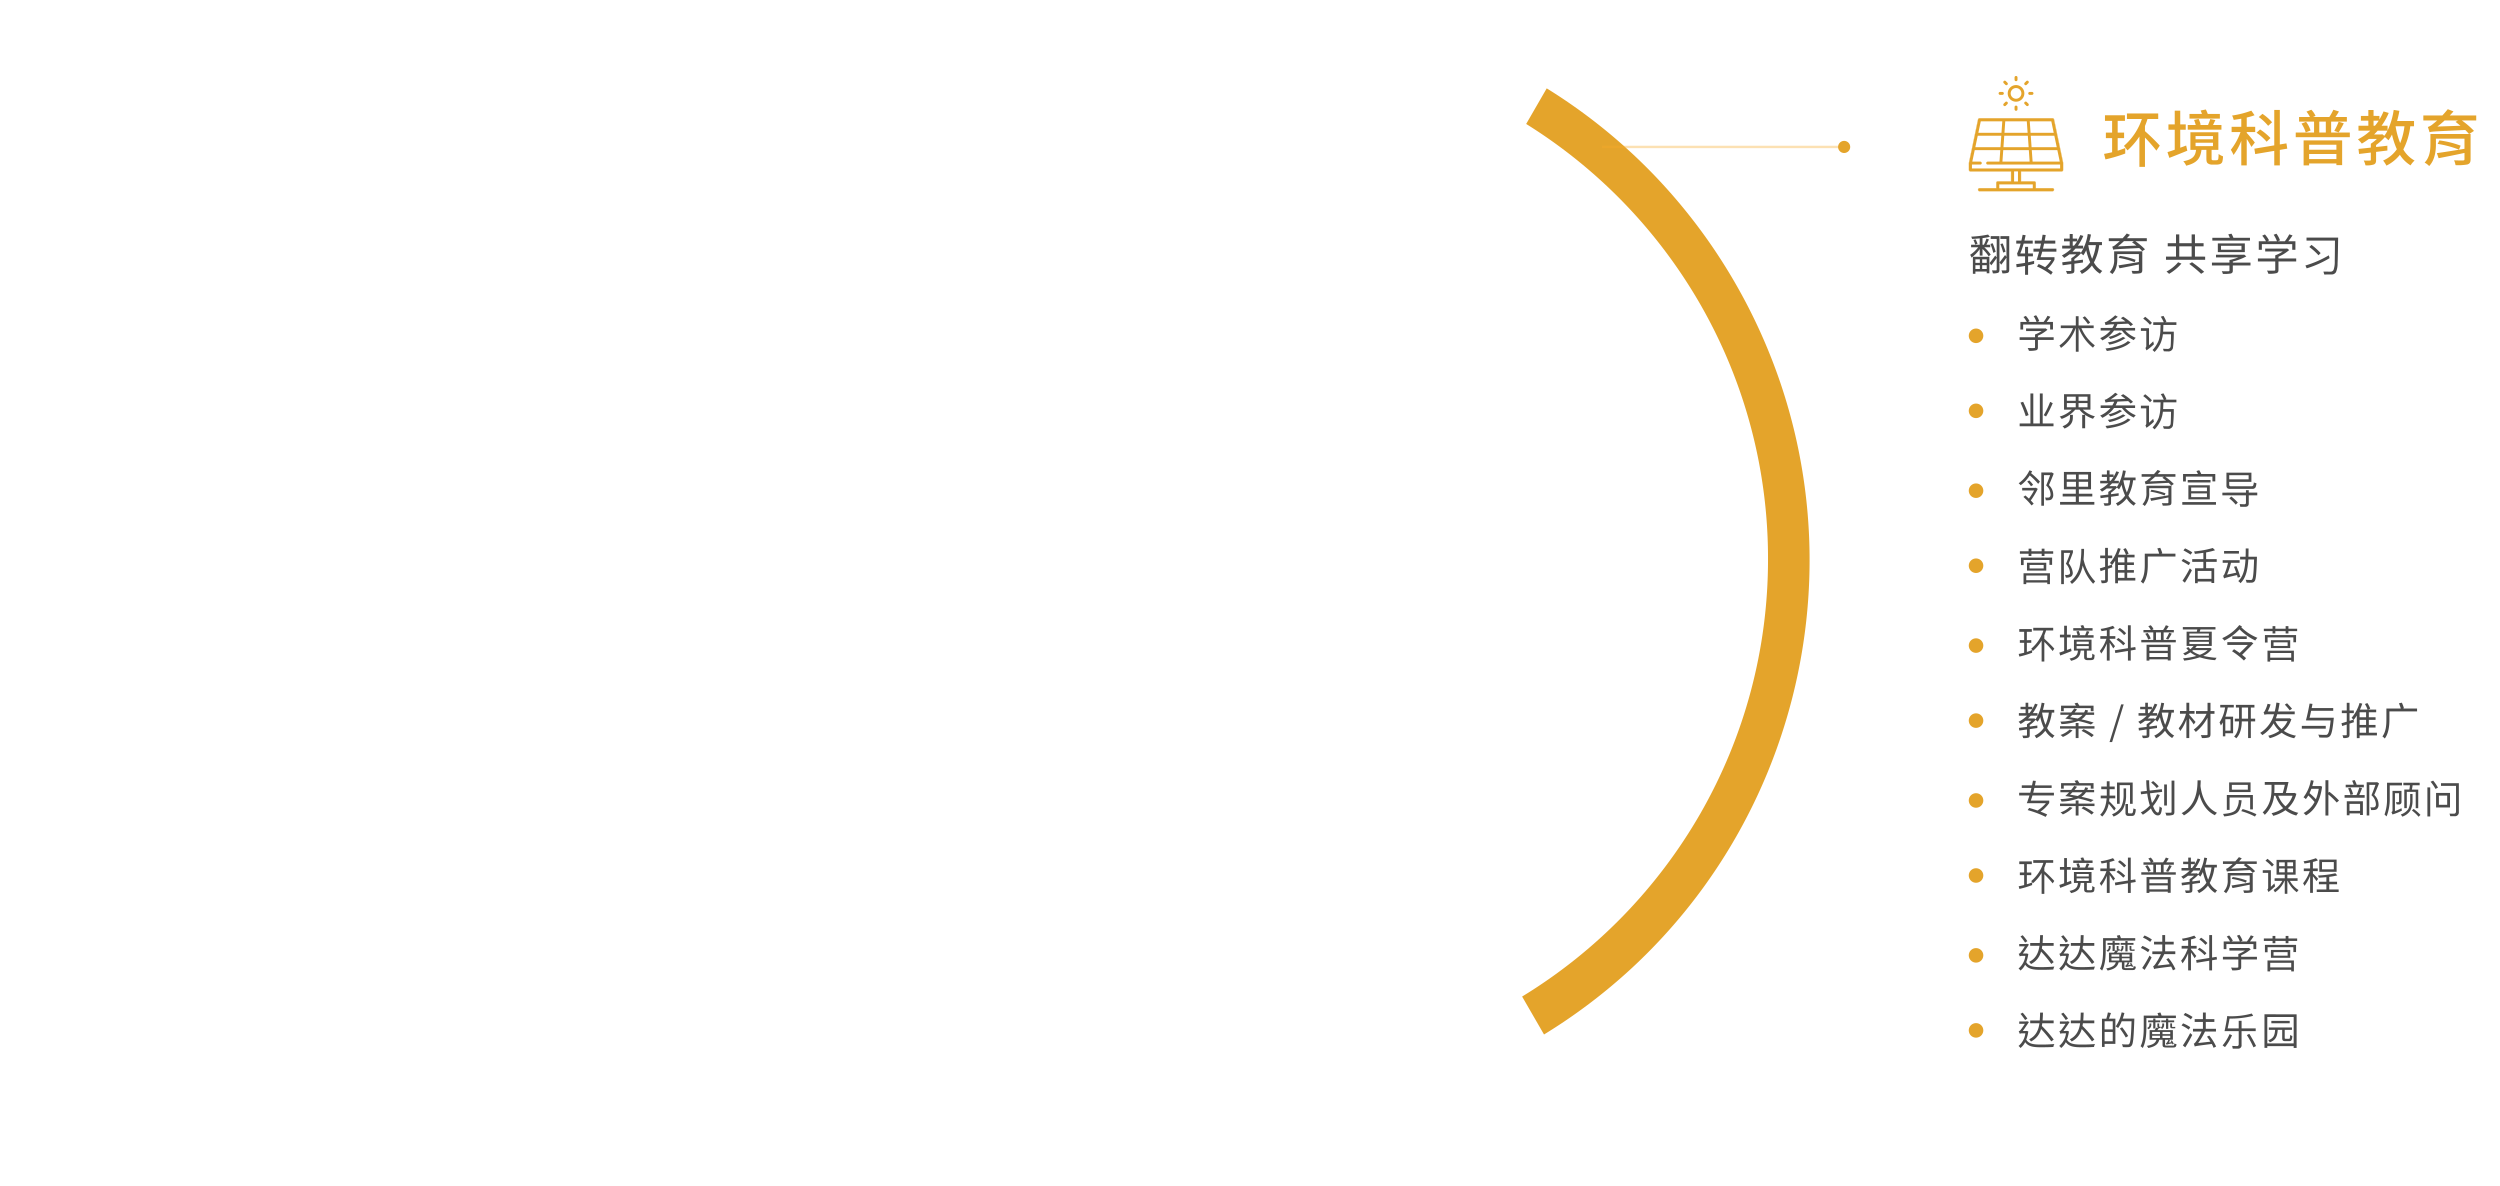 <svg xmlns="http://www.w3.org/2000/svg" width="1033" height="490" viewBox="0 0 1033 490">
  <g id="Group_51915" data-name="Group 51915" transform="translate(-8539 -3275)">
    <path id="Subtraction_67" data-name="Subtraction 67" d="M23541.609,227.054v0h0l-9.049-15.677a212.647,212.647,0,0,0,73.648-75.609,210.6,210.6,0,0,0,27.957-105.18A210.623,210.623,0,0,0,23606.7-73.746a212.658,212.658,0,0,0-72.467-75.434l8.492-14.709a228.409,228.409,0,0,1,43.242,34.666,230.327,230.327,0,0,1,34.572,45.686,231.251,231.251,0,0,1,18.867,41.723,228.257,228.257,0,0,1,11.5,86.974,230.874,230.874,0,0,1-21.344,83.661,229.8,229.8,0,0,1-22.182,37.581,228.408,228.408,0,0,1-29.422,33.145,230.7,230.7,0,0,1-36.344,27.506Z" transform="translate(-14364.621 3475.397)" fill="#e4a42b" stroke="rgba(0,0,0,0)" stroke-miterlimit="10" stroke-width="1"/>
    <path id="Path_87770" data-name="Path 87770" d="M1.65-11.6v2.275H4.225v5.85c-1.1.25-2.2.475-3.325.675L1.475-.525A62.646,62.646,0,0,0,9.65-2.95V-5.225c-1.025.4-2.075.775-3.125,1.1v-5.2h2.65V-11.6H6.525v-4.85h3v-2.3H1.275v2.3h2.95v4.85Zm8.7-7.9v2.275h6.175a25.246,25.246,0,0,1-7.4,11.1l1.45,1.875A29.705,29.705,0,0,0,15.5-9.975V2.55h2.3V-9.55a70.491,70.491,0,0,1,4.725,5.4l1.4-2.075A84.657,84.657,0,0,0,17.8-12.2v-2.125a28.575,28.575,0,0,0,1.05-2.9h4.425V-19.5Zm38.4.2h-5a13.332,13.332,0,0,0-.8-1.85l-2.15.425c.2.425.375.925.55,1.425H36.2v1.925H48.75Zm.65,4.55H45.925c.325-.625.625-1.325.975-2.025L44.775-17.2c-.2.725-.6,1.675-.9,2.45H40.35l.475-.125a13.716,13.716,0,0,0-.85-2.375l-1.875.425c.25.65.5,1.45.675,2.075h-3.3v1.95H49.4ZM34.825-6.25l-2.45.9v-7.425H34.65v-2.2H32.375V-20.65H30.1v5.675H27.5v2.2h2.6v8.25c-1.125.4-2.15.725-3,1l.775,2.375c2.15-.825,4.875-1.925,7.425-2.975ZM38.7-7.4h7.2V-6H38.7Zm0-2.775h7.2V-8.85H38.7Zm7.35,10A.856.856,0,0,1,45.5-.3c-.15-.075-.175-.3-.175-.65V-4.475h2.8v-7.25H36.575v7.25h2.35c-.35,2.6-1.325,3.95-5.3,4.725a5.383,5.383,0,0,1,1.2,1.825c4.625-1.15,5.875-3.1,6.325-6.55h2.025v3.4c0,1.4.175,1.85.625,2.2a3.019,3.019,0,0,0,1.775.5h1.65a4.9,4.9,0,0,0,1.525-.2,1.71,1.71,0,0,0,.975-.85A9.248,9.248,0,0,0,50.05-1.8a6.066,6.066,0,0,1-1.825-.975,13.953,13.953,0,0,1-.125,2,.725.725,0,0,1-.35.525,2.67,2.67,0,0,1-.725.075Zm24.275-15.7A20.6,20.6,0,0,0,66.35-19.35l-1.525,1.325A20.341,20.341,0,0,1,68.7-14.4ZM69.65-9.35a23.509,23.509,0,0,0-4.275-3.55L63.9-11.55a21.523,21.523,0,0,1,4.175,3.725ZM63.2-7.5c-.475-.65-2.6-3.2-3.35-3.975v-.35h3.5V-14h-3.5v-3.825a23.61,23.61,0,0,0,3.225-.95l-1.325-1.9A37.5,37.5,0,0,1,53.8-18.65a7.084,7.084,0,0,1,.65,1.8c1-.15,2.075-.3,3.15-.5V-14h-4v2.175h3.675a24.865,24.865,0,0,1-4,7.325A14.679,14.679,0,0,1,54.4-2.35a24.267,24.267,0,0,0,3.2-5.825V1.95h2.25V-8.975a34.391,34.391,0,0,1,1.95,3.3ZM76.6-4.975,76.25-7.15l-2.725.45V-20.975h-2.3v14.65L63-4.95l.35,2.225L71.225-4.05v6h2.3v-6.4Zm20.3-1.6v2.05H85.625v-2.05ZM85.625-.675V-2.75H96.9V-.675ZM83.35,1.95h2.275v-.8H96.9v.7h2.375V-8.375H83.35Zm6.475-18.1h2.7v4.525h-2.7Zm4.9,4.525V-16.15h6.5v-1.9H96.5a22.2,22.2,0,0,0,1.45-2.275l-2.3-.725a21.094,21.094,0,0,1-1.675,3H87.25l1.025-.45a8.836,8.836,0,0,0-1.725-2.55l-2.025.775a12.1,12.1,0,0,1,1.45,2.225h-4.5v1.9h6.2v4.525H80.1V-9.7h22.35v-1.925Zm-12.25-3.7a13.788,13.788,0,0,1,1.75,3.65l2-.8a11.655,11.655,0,0,0-1.85-3.575ZM97.825-11.7a29.472,29.472,0,0,0,2.125-3.75l-2.125-.65a25.2,25.2,0,0,1-1.8,3.8Zm27.2-2.525A26.565,26.565,0,0,1,123.25-7.25a33.454,33.454,0,0,1-1.9-6.975Zm-9.2,3.275-.425.125h-2.925c.5-.5,1-1.025,1.475-1.575H118a12.669,12.669,0,0,1-1.3,2.125Zm-3.575-5.575h2.125a18.19,18.19,0,0,1-1.55,2.1h-.575Zm16.725,2.3V-16.4h-7a37.982,37.982,0,0,0,.95-4.2l-2.35-.375a29.429,29.429,0,0,1-2.525,8.5v-1.95h-2.5a25.42,25.42,0,0,0,2.975-5.3l-2.15-.625a24.75,24.75,0,0,1-1.7,3.35v-1.5H112.25v-2.45H110.1v2.45h-3.075v1.975H110.1v2.1h-4.075V-12.4h4.9A20.954,20.954,0,0,1,105.8-8.825a14.868,14.868,0,0,1,1.6,1.775,27.76,27.76,0,0,0,2.9-1.925h3.325A17.64,17.64,0,0,1,111.125-7v1.6c-1.925.225-3.7.4-5.1.55l.25,2.075,4.85-.575V-.4c0,.275-.075.35-.425.35-.3.025-1.375.025-2.5,0a7.17,7.17,0,0,1,.7,1.975,9.107,9.107,0,0,0,3.45-.35c.75-.3.95-.875.95-1.925V-3.625l4.675-.575-.025-1.975c-1.55.175-3.125.375-4.65.525v-.825a22.894,22.894,0,0,0,3.65-3.275,13.266,13.266,0,0,1,1.45,1.325,18.255,18.255,0,0,0,1.475-2.375,31.481,31.481,0,0,0,2,6.075A13.206,13.206,0,0,1,116.2-.05a12.114,12.114,0,0,1,1.375,2.1,16.294,16.294,0,0,0,5.55-4.475A13.694,13.694,0,0,0,127.55,1.95a8.592,8.592,0,0,1,1.65-2,12.008,12.008,0,0,1-4.65-4.575,28.056,28.056,0,0,0,2.875-9.6Zm9.65.125a38.287,38.287,0,0,0,3-2.525h5.5l-1,.6c.675.5,1.35,1.05,2.05,1.6Zm16.05-4.575h-10.95c.55-.55,1.05-1.1,1.55-1.675l-2.35-.925c-.7.875-1.5,1.8-2.25,2.6h-7.85v2.05h5.725c-.75.675-1.375,1.2-1.725,1.45a5.5,5.5,0,0,1-2.15,1.25,17.922,17.922,0,0,1,.7,2.175c.95-.325,2.325-.35,14.775-.925a17.2,17.2,0,0,1,1.525,1.65H135.75V-6.85c0,2.35-.225,5.45-2.4,7.65a6.649,6.649,0,0,1,1.875,1.425c2.375-2.5,2.8-6.25,2.8-9.025V-9.1h11.8v4.2c-4.25.7-8.675,1.425-11.4,1.775l.7,2.1c3-.575,6.9-1.35,10.7-2.175V-.625c0,.375-.15.525-.6.525-.4.025-2.25.025-3.7-.05a8.346,8.346,0,0,1,.6,2A22.158,22.158,0,0,0,151,1.575c.975-.3,1.35-.85,1.35-2.175V-11.025h-.575L153.75-12.3a33.8,33.8,0,0,0-5.025-4.325h5.95Zm-15.95,11.75a40.877,40.877,0,0,1,8.8,2.35L148.25-6.2a39.035,39.035,0,0,0-8.8-2.175Z" transform="translate(9407.5 3341.39)" fill="#e4a42b"/>
    <path id="Path_87771" data-name="Path 87771" d="M4.518-6.156H5.67V-8.892a16.987,16.987,0,0,1,2.556,3.06l.846-.72A17.08,17.08,0,0,0,6.39-9.594H8.856v-1.044H7.29c.342-.63.7-1.44,1.044-2.178L7.29-13.158a17.749,17.749,0,0,1-1.044,2.52H5.67v-2.736A23.347,23.347,0,0,0,8.73-13.9l-.756-.936a45.008,45.008,0,0,1-6.966.864,4.234,4.234,0,0,1,.342.936c.99-.036,2.088-.108,3.168-.216v2.61H.954v1.044H3.888A12.346,12.346,0,0,1,.558-6.48a5.742,5.742,0,0,1,.576,1.152,14.037,14.037,0,0,0,3.384-3.51ZM1.926-12.618a16.876,16.876,0,0,1,.738,1.908l.954-.324a19.33,19.33,0,0,0-.774-1.8Zm9.18,4.9A30.961,30.961,0,0,0,9.882-11.25l-.918.288a31.205,31.205,0,0,1,1.17,3.672ZM4.572-4.608v1.476H2.736V-4.608ZM7.416-3.132H5.544V-4.608H7.416ZM5.544-.612V-2.178H7.416V-.612Zm-2.808,0V-2.178H4.572V-.612ZM1.692,1.368H2.736V.432h4.68v.72H8.5v-6.8h-6.8Zm10.98-15.552H9.054v1.152h2.484v7.7l-.594-.846C10.08-4.95,9.162-3.78,8.6-3.06l.7.936c.738-.936,1.53-2,2.232-3.06V-.342c0,.234-.072.306-.288.306-.2.018-.936.018-1.674,0a4.77,4.77,0,0,1,.378,1.224,5.536,5.536,0,0,0,2.16-.234c.45-.216.558-.594.558-1.278Zm4.05,0H13.068v1.152h2.5V-5.6l-.558-.792c-.846,1.206-1.746,2.358-2.3,3.06l.7.954c.72-.918,1.494-1.944,2.16-2.952V-.342c0,.234-.072.306-.288.306-.216.018-.99.018-1.782,0a4.375,4.375,0,0,1,.378,1.224A6.011,6.011,0,0,0,16.146.954c.432-.234.576-.594.576-1.3Zm-3.654,3.276A34.3,34.3,0,0,1,14.22-7.4l.972-.36A32.858,32.858,0,0,0,14-11.178ZM23.256-9.756V-7.02h-1.98a32.183,32.183,0,0,0,1.4-4.068h3.744v-1.26H23q.243-1.053.486-2.214l-1.224-.18c-.18.828-.342,1.638-.522,2.394H19.62v1.26h1.8A23.859,23.859,0,0,1,19.962-7l.27,1.152h3.024v2.7c-1.152.2-2.358.378-3.654.54l.162,1.278c1.224-.162,2.376-.342,3.492-.54V1.782H24.5V-2.124c.864-.18,1.692-.4,2.5-.612V-3.96c-.792.2-1.62.4-2.5.576V-5.85h2V-7.02h-2V-9.756Zm4-2.592v1.26h2.574c-.144.684-.306,1.368-.468,2.07H26.73v1.242h2.322c-.306,1.188-.648,2.322-1.008,3.438h6.03A12.921,12.921,0,0,1,31.518-1.35a25.87,25.87,0,0,0-2.646-1.314l-.684,1.026a25.928,25.928,0,0,1,5.778,3.42l.72-1.1A25.323,25.323,0,0,0,32.58-.738,13.6,13.6,0,0,0,35.406-4.41V-5.49H29.664c.234-.7.468-1.458.684-2.286H36.2V-9.018H30.654l.468-2.07h4.626v-1.26H31.374c.144-.738.27-1.512.414-2.3l-1.278-.126q-.216,1.242-.432,2.43Zm22.122,1.872h3.15a20.51,20.51,0,0,1-1.566,5.688A24.762,24.762,0,0,1,49.374-10.476Zm-6.426-1.548h1.818a17.831,17.831,0,0,1-1.278,1.782h-.54Zm12.078,1.548v-1.26H49.77a31.553,31.553,0,0,0,.72-3.114l-1.332-.216A19.26,19.26,0,0,1,46.35-7.344l-.63-.468-.252.072H42.84c.45-.414.864-.864,1.278-1.314H47.25v-1.188H45.072a19.882,19.882,0,0,0,2.25-4.032l-1.242-.36A17.826,17.826,0,0,1,44.8-12.078v-1.1H42.948v-1.89H41.706v1.89H39.348v1.152h2.358v1.782H38.592v1.188h3.8A15.422,15.422,0,0,1,38.466-6.21a12.409,12.409,0,0,1,.954,1.026A19.3,19.3,0,0,0,41.6-6.66h2.808a11.487,11.487,0,0,1-2.052,1.6v1.242c-1.422.162-2.718.324-3.744.45l.162,1.224c1.026-.126,2.25-.306,3.582-.486V-.054c0,.2-.054.252-.306.27-.234,0-.99.018-1.89-.018a5.135,5.135,0,0,1,.432,1.17,7.426,7.426,0,0,0,2.394-.2c.5-.2.648-.522.648-1.206V-2.79c1.17-.18,2.358-.342,3.546-.5l-.018-1.17c-1.188.162-2.376.324-3.528.468v-.72A14.311,14.311,0,0,0,46.35-7.092a6.818,6.818,0,0,1,.972.846A12.585,12.585,0,0,0,48.528-8.37a23.484,23.484,0,0,0,1.638,4.986A10.127,10.127,0,0,1,45.882.234a5.664,5.664,0,0,1,.81,1.206,12.015,12.015,0,0,0,4.194-3.492,9.779,9.779,0,0,0,3.348,3.4A4.375,4.375,0,0,1,55.17.216,8.859,8.859,0,0,1,51.7-3.312a20.492,20.492,0,0,0,2.2-7.164ZM71.694-7.92H60.066v3.2A7.188,7.188,0,0,1,58.23.684a3.677,3.677,0,0,1,1.062.828c1.764-1.746,2.07-4.3,2.07-6.192V-6.786H70.29v3.294c-3.132.558-6.408,1.08-8.442,1.386L62.28-.9c2.214-.4,5.166-1.008,8.01-1.584v2.3c0,.252-.108.36-.432.36C69.588.2,68.382.2,67.266.162a4.547,4.547,0,0,1,.378,1.152,14.466,14.466,0,0,0,3.222-.162c.612-.18.828-.522.828-1.332ZM61.938-5.184A31.5,31.5,0,0,1,68.526-3.42l.414-.99a32.1,32.1,0,0,0-6.57-1.638Zm-.324-4.752c.828-.666,1.674-1.386,2.5-2.178h4.1l-.756.486c.594.4,1.206.882,1.8,1.35ZM73.566-13.32H65.322c.432-.45.864-.936,1.278-1.4l-1.332-.558c-.522.666-1.116,1.35-1.692,1.962H57.852v1.206H62.37a20.49,20.49,0,0,1-1.566,1.35,3.85,3.85,0,0,1-1.512.936c.144.36.324.99.4,1.26.612-.216,1.53-.234,10.746-.7.486.468.918.918,1.242,1.3l1.134-.774a26.588,26.588,0,0,0-4-3.366h4.752ZM86.49-3.384A15.617,15.617,0,0,1,81.7.45a11.05,11.05,0,0,1,1.062.954,20.551,20.551,0,0,0,5.112-4.248Zm4.608.666a54.02,54.02,0,0,1,4.914,4.1l1.26-.828A57.053,57.053,0,0,0,92.25-3.4ZM86.976-9.972h5.112v4.248H86.976Zm6.48,4.248V-9.972H97.02v-1.3H93.456V-14.9H92.088v3.636H86.976V-14.9h-1.35v3.636h-3.42v1.3h3.42v4.248h-4.14v1.3H97.668v-1.3ZM116.19-13.5h-6.84a13.066,13.066,0,0,0-.792-1.692l-1.332.27c.216.432.45.954.63,1.422h-7.218v1.17H116.19Zm-11.97,3.312h8.46v1.62h-8.46Zm9.846,2.61v-3.6h-11.16v3.6Zm2.34,4.338H109.1v-.468a22.915,22.915,0,0,0,5.58-2.106l-.9-.756-.288.072H102.15v1.1h9.216a22.507,22.507,0,0,1-3.654,1.08v1.08h-7.236v1.17h7.236V-.018c0,.252-.09.324-.432.342-.306.018-1.53.018-2.736-.018a4.269,4.269,0,0,1,.45,1.116,16,16,0,0,0,3.258-.162c.63-.2.846-.5.846-1.242V-2.07h7.308Zm4.7-7.632H133.65v2.34h1.314v-3.546H132.03c.576-.72,1.206-1.584,1.746-2.394l-1.35-.468a16.551,16.551,0,0,1-1.818,2.862h-2.934l.918-.378a10.445,10.445,0,0,0-1.458-2.736l-1.152.432a12.918,12.918,0,0,1,1.35,2.682H123.39l.684-.36a11.7,11.7,0,0,0-1.71-2.448l-1.116.522a12.2,12.2,0,0,1,1.548,2.286h-2.97v3.546H121.1ZM135.288-4.95h-7.326v-.72a17.591,17.591,0,0,0,4.446-2.772l-.882-.666-.252.072h-8.8v1.188h7.272a15.434,15.434,0,0,1-3.114,1.6v1.3h-7.164v1.242h7.164v3.42c0,.252-.09.342-.468.36-.342.036-1.566.036-2.934-.018a6.706,6.706,0,0,1,.558,1.3,12.32,12.32,0,0,0,3.312-.234c.648-.2.864-.576.864-1.386V-3.708h7.326ZM148.77-6.264A42.2,42.2,0,0,1,139.1-2.052l.522,1.188a42.852,42.852,0,0,0,9.468-4.23Zm-7.164-4.3-.9.864a24.622,24.622,0,0,1,3.8,3.42l.882-.9A26.35,26.35,0,0,0,141.606-10.566ZM146.9,1.692c1.152-.036,2.106-.054,2.88-.054A2,2,0,0,0,151.74.666a9.081,9.081,0,0,0,.648-3.636c.072-1.152.144-4.68.234-10.62H139.554v1.242h11.754c-.036,4.41-.054,7.236-.09,8.5a10.249,10.249,0,0,1-.486,3.6,1.33,1.33,0,0,1-1.224.738c-.99,0-1.98-.018-2.97-.036Z" transform="translate(9352.5 3386.757)" fill="#4b4b4b"/>
    <path id="Path_87772" data-name="Path 87772" d="M2.464,9.336H13.616v2.08h1.168V8.264H12.176c.512-.64,1.072-1.408,1.552-2.128l-1.2-.416a14.712,14.712,0,0,1-1.616,2.544H8.3l.816-.336A9.285,9.285,0,0,0,7.824,5.5L6.8,5.88A11.483,11.483,0,0,1,8,8.264H4.5l.608-.32a10.4,10.4,0,0,0-1.52-2.176l-.992.464A10.842,10.842,0,0,1,3.968,8.264H1.328v3.152H2.464ZM15.072,14.6H8.56v-.64A15.636,15.636,0,0,0,12.512,11.5l-.784-.592-.224.064H3.68v1.056h6.464a13.719,13.719,0,0,1-2.768,1.424V14.6H1.008v1.1H7.376v3.04c0,.224-.08.3-.416.32-.3.032-1.392.032-2.608-.016a5.961,5.961,0,0,1,.5,1.152,10.952,10.952,0,0,0,2.944-.208c.576-.176.768-.512.768-1.232V15.7h6.512Zm2.944-4.88v1.1h5.056a15.638,15.638,0,0,1-5.6,7.152L18.1,19a17.146,17.146,0,0,0,6.064-8.176h.064v9.744h1.152V10.824h.064A19.4,19.4,0,0,0,31.3,18.9l.768-.976a17.132,17.132,0,0,1-5.536-7.1H31.6V9.72H25.376V5.9H24.224V9.72Zm9.936-3.792-.9.56a20.319,20.319,0,0,1,2.192,2.688l.912-.656A21.861,21.861,0,0,0,27.952,5.928ZM45.728,16.152c-1.776,1.728-5.376,2.672-9.264,3.088a3.579,3.579,0,0,1,.56,1.024c4.1-.512,7.776-1.584,9.792-3.584Zm-1.984-1.7a17.28,17.28,0,0,1-6.3,2.288,3.937,3.937,0,0,1,.672.912,17.9,17.9,0,0,0,6.624-2.7ZM42.368,12.6A16.3,16.3,0,0,1,37.7,14.472a5.322,5.322,0,0,1,.768.832,16.815,16.815,0,0,0,4.864-2.192Zm6.352-.784V10.744H40.688a15.114,15.114,0,0,0,.736-1.536l-.048-.016,4.48-.208A10.27,10.27,0,0,1,46.88,9.992l.976-.7A21.393,21.393,0,0,0,43.776,6.1l-.928.624c.608.384,1.264.848,1.888,1.328l-6.144.24a21.922,21.922,0,0,0,2.976-2.16L40.5,5.528A17.829,17.829,0,0,1,37.28,7.96a2.892,2.892,0,0,1-1.12.48A10.8,10.8,0,0,1,36.5,9.576a15.684,15.684,0,0,1,3.6-.32,11.951,11.951,0,0,1-.784,1.488H34.5v1.072h4.048a11.318,11.318,0,0,1-4.256,3.136,7.01,7.01,0,0,1,.9.944,12.91,12.91,0,0,0,4.832-4.08h3.248a12.736,12.736,0,0,0,4.928,3.968,4.559,4.559,0,0,1,.8-.96,11.51,11.51,0,0,1-4.368-3.008Zm7.5-3.424V9.5h3.024c-.016.528-.048,1.3-.08,2.32a14.88,14.88,0,0,1-.688,4.08,12.58,12.58,0,0,1-2.544,3.968l.848.8A13.077,13.077,0,0,0,59.3,16.936a13.406,13.406,0,0,0,.912-3.568h3.36c-.032,2.592-.08,4.272-.176,5.056a1.14,1.14,0,0,1-1.152.992c-.544,0-1.2-.032-2-.064l.352,1.04c.672.032,1.264.064,1.776.064a1.894,1.894,0,0,0,1.984-1.376,49.374,49.374,0,0,0,.352-6.8H60.3c.064-1.184.1-2.112.112-2.784h5.376v-1.1H61.136l.528-.208a17.97,17.97,0,0,0-1.216-2.416l-1.12.32a15.933,15.933,0,0,1,1.232,2.3ZM52.88,6.136l-.8.768a16.683,16.683,0,0,1,2.8,2.56l.8-.816A20.15,20.15,0,0,0,52.88,6.136Zm-1.76,4.72v1.1h2.224v6.3a1.035,1.035,0,0,1-.352.736l.432,1.024A21.851,21.851,0,0,0,56.5,17.5l-.3-1.216c-.608.608-1.184,1.152-1.728,1.616v-7.04ZM13.616,41.3a33.734,33.734,0,0,1-2.656,5.5l.976.528a44.114,44.114,0,0,0,2.752-5.5ZM4.72,46.76a49.13,49.13,0,0,0-2.256-5.5l-1.1.336a44.111,44.111,0,0,1,2.176,5.616Zm5.824,3.456V37.832H9.36V50.216h-2.7v-12.4H5.472v12.4H1.024v1.168H15.008V50.216Zm11.264-2.624c0,1.2-.288,2.752-3.072,3.776a5.187,5.187,0,0,1,.816.96c3.088-1.248,3.456-3.168,3.456-4.688v-.976h-1.2Zm-1.28-5.808h3.664v1.728H20.528Zm0-2.64h3.664v1.7H20.528Zm8.528,1.7h-3.7v-1.7h3.7Zm0,2.672h-3.7V41.784h3.7Zm1.216,1.008V38.136H19.36V44.52h3.184a11.889,11.889,0,0,1-4.976,2.848,5.2,5.2,0,0,1,.8.976,12.824,12.824,0,0,0,5.616-3.824h1.76a10.566,10.566,0,0,0,2.3,2.144H26.864V52.2H28.08V46.68a12.368,12.368,0,0,0,3.264,1.6,4.28,4.28,0,0,1,.784-1.008,11.175,11.175,0,0,1-4.992-2.752Zm15.456,3.632c-1.776,1.728-5.376,2.672-9.264,3.088a3.579,3.579,0,0,1,.56,1.024c4.1-.512,7.776-1.584,9.792-3.584Zm-1.984-1.7a17.28,17.28,0,0,1-6.3,2.288,3.937,3.937,0,0,1,.672.912,17.9,17.9,0,0,0,6.624-2.7ZM42.368,44.6A16.3,16.3,0,0,1,37.7,46.472a5.322,5.322,0,0,1,.768.832,16.815,16.815,0,0,0,4.864-2.192Zm6.352-.784V42.744H40.688a15.114,15.114,0,0,0,.736-1.536l-.048-.016,4.48-.208a10.269,10.269,0,0,1,1.024,1.008l.976-.7a21.393,21.393,0,0,0-4.08-3.184l-.928.624c.608.384,1.264.848,1.888,1.328l-6.144.24a21.922,21.922,0,0,0,2.976-2.16L40.5,37.528A17.829,17.829,0,0,1,37.28,39.96a2.892,2.892,0,0,1-1.12.48,10.8,10.8,0,0,1,.336,1.136,15.684,15.684,0,0,1,3.6-.32,11.951,11.951,0,0,1-.784,1.488H34.5v1.072h4.048a11.318,11.318,0,0,1-4.256,3.136,7.01,7.01,0,0,1,.9.944,12.91,12.91,0,0,0,4.832-4.08h3.248a12.736,12.736,0,0,0,4.928,3.968,4.559,4.559,0,0,1,.8-.96,11.51,11.51,0,0,1-4.368-3.008Zm7.5-3.424v1.1h3.024c-.016.528-.048,1.3-.08,2.32a14.88,14.88,0,0,1-.688,4.08,12.58,12.58,0,0,1-2.544,3.968l.848.8A13.077,13.077,0,0,0,59.3,48.936a13.406,13.406,0,0,0,.912-3.568h3.36c-.032,2.592-.08,4.272-.176,5.056a1.14,1.14,0,0,1-1.152.992c-.544,0-1.2-.032-2-.064l.352,1.04c.672.032,1.264.064,1.776.064a1.894,1.894,0,0,0,1.984-1.376,49.374,49.374,0,0,0,.352-6.8H60.3c.064-1.184.1-2.112.112-2.784h5.376v-1.1H61.136l.528-.208a17.97,17.97,0,0,0-1.216-2.416l-1.12.32a15.933,15.933,0,0,1,1.232,2.3ZM52.88,38.136l-.8.768a16.682,16.682,0,0,1,2.8,2.56l.8-.816A20.15,20.15,0,0,0,52.88,38.136Zm-1.76,4.72v1.1h2.224v6.3a1.035,1.035,0,0,1-.352.736l.432,1.024A21.851,21.851,0,0,0,56.5,49.5l-.3-1.216c-.608.608-1.184,1.152-1.728,1.616v-7.04ZM7.728,76.76l-.208.064H2.064V77.9H6.976a24.25,24.25,0,0,1-2.128,3.376c-.5-.464-.992-.912-1.456-1.312l-.816.608a27.914,27.914,0,0,1,3.36,3.52l.88-.72a15.981,15.981,0,0,0-1.2-1.344A30.638,30.638,0,0,0,8.5,77.256ZM4.144,74.248A11.9,11.9,0,0,1,5.7,76.184l.88-.608a9.951,9.951,0,0,0-1.6-1.824Zm.928-4.656A13.66,13.66,0,0,1,.608,74.936a5.807,5.807,0,0,1,.848.8A15.068,15.068,0,0,0,5.2,71.688a27.239,27.239,0,0,1,3.472,3.488l.736-.944a29.044,29.044,0,0,0-3.664-3.456c.16-.288.3-.56.432-.832Zm9.2.816-.176.064H9.968V84.2h1.1V71.56h2.544c-.432,1.232-1.056,2.928-1.648,4.272a5.137,5.137,0,0,1,1.824,3.616,1.465,1.465,0,0,1-.416,1.248,1.572,1.572,0,0,1-.64.16,8.606,8.606,0,0,1-1.248-.032,2.634,2.634,0,0,1,.336,1.136,9.481,9.481,0,0,0,1.36-.032,2.038,2.038,0,0,0,.992-.336,2.387,2.387,0,0,0,.72-2.032,5.435,5.435,0,0,0-1.776-3.872c.672-1.472,1.408-3.28,1.984-4.736Zm6.208,3.92h3.808V76.36H20.48Zm0-3.008h3.808V73.3H20.48ZM29.3,73.3H25.424V71.32H29.3Zm0,3.056H25.424V74.328H29.3Zm-3.808,6.288V80.376H31.04v-1.12H25.488V77.432h5.024V70.248h-11.2v7.184h4.912v1.824H18.8v1.12h5.424v2.272h-6.5v1.12h14.16v-1.12Zm18.4-8.96h2.8A18.231,18.231,0,0,1,45.3,78.744,22.011,22.011,0,0,1,43.888,73.688Zm-5.712-1.376h1.616A15.849,15.849,0,0,1,38.656,73.9h-.48Zm10.736,1.376v-1.12H44.24a28.046,28.046,0,0,0,.64-2.768L43.7,69.608a17.12,17.12,0,0,1-2.5,6.864l-.56-.416-.224.064H38.08c.4-.368.768-.768,1.136-1.168H42V73.9H40.064a17.673,17.673,0,0,0,2-3.584l-1.1-.32a15.845,15.845,0,0,1-1.136,2.272v-.976H38.176v-1.68h-1.1v1.68h-2.1v1.024h2.1V73.9H34.3v1.056H37.68a13.709,13.709,0,0,1-3.488,2.528,11.03,11.03,0,0,1,.848.912,17.155,17.155,0,0,0,1.936-1.312h2.5A10.211,10.211,0,0,1,37.648,78.5v1.1c-1.264.144-2.416.288-3.328.4l.144,1.088c.912-.112,2-.272,3.184-.432v2.288c0,.176-.048.224-.272.24-.208,0-.88.016-1.68-.016a4.564,4.564,0,0,1,.384,1.04,6.6,6.6,0,0,0,2.128-.176c.448-.176.576-.464.576-1.072V80.52c1.04-.16,2.1-.3,3.152-.448l-.016-1.04c-1.056.144-2.112.288-3.136.416v-.64A12.72,12.72,0,0,0,41.2,76.7a6.061,6.061,0,0,1,.864.752,11.186,11.186,0,0,0,1.072-1.888,20.875,20.875,0,0,0,1.456,4.432,9,9,0,0,1-3.808,3.216,5.034,5.034,0,0,1,.72,1.072,10.68,10.68,0,0,0,3.728-3.1A8.692,8.692,0,0,0,48.208,84.2a3.888,3.888,0,0,1,.832-1.008,7.875,7.875,0,0,1-3.088-3.136A18.215,18.215,0,0,0,47.9,73.688ZM63.728,75.96H53.392v2.848a6.389,6.389,0,0,1-1.632,4.8,3.269,3.269,0,0,1,.944.736,7.619,7.619,0,0,0,1.84-5.5V76.968H62.48V79.9c-2.784.5-5.7.96-7.5,1.232L55.36,82.2c1.968-.352,4.592-.9,7.12-1.408V82.84c0,.224-.1.32-.384.32-.24.016-1.312.016-2.3-.016a4.042,4.042,0,0,1,.336,1.024,12.859,12.859,0,0,0,2.864-.144c.544-.16.736-.464.736-1.184Zm-8.672,2.432a28,28,0,0,1,5.856,1.568l.368-.88a28.536,28.536,0,0,0-5.84-1.456Zm-.288-4.224c.736-.592,1.488-1.232,2.224-1.936H60.64l-.672.432c.528.352,1.072.784,1.6,1.2ZM65.392,71.16H58.064c.384-.4.768-.832,1.136-1.248l-1.184-.5c-.464.592-.992,1.2-1.5,1.744H51.424v1.072H55.44a18.213,18.213,0,0,1-1.392,1.2,3.422,3.422,0,0,1-1.344.832c.128.32.288.88.352,1.12.544-.192,1.36-.208,9.552-.624.432.416.816.816,1.1,1.152l1.008-.688a23.633,23.633,0,0,0-3.552-2.992h4.224Zm4.3,1.008H80.672v2h1.184V71.1H76.048a11.394,11.394,0,0,0-.832-1.568l-1.152.352A12.429,12.429,0,0,1,74.7,71.1h-6.16v3.072H69.7Zm10.192,1.424H70.464v.992h9.424Zm-8,5.52h6.528v1.552H71.888Zm0-2.416h6.528v1.52H71.888Zm7.7,4.912V75.752H70.736v5.856ZM68.224,82.7v1.088h13.92V82.7Zm16.56-3.9v1.12h9.744v3.1c0,.384-.24.576-.7.576-.608,0-1.232-.032-1.9-.08l.256,1.136h2.048c.96,0,1.456-.448,1.456-1.344V79.912H99.2v-1.12H95.68V77.784H94.528v1.008Zm12-8.24H86.464v5.376c0,.864.464,1.312,1.424,1.312H97.2a1.4,1.4,0,0,0,1.344-.752,6.362,6.362,0,0,0,.32-1.552l-1.088-.352a3.967,3.967,0,0,1-.256,1.264.772.772,0,0,1-.656.32H88.3a.6.6,0,0,1-.688-.656V74.36h9.168ZM87.616,73.3V71.592h8.016V73.3Zm.848,7.088-.816.784A17.156,17.156,0,0,1,90.3,83.768l.864-.864A19.848,19.848,0,0,0,88.464,80.392ZM4.048,107.768v3.248h7.968v-3.248Zm6.9,2.368H5.12v-1.472h5.824Zm2.592,1.968H2.624v4.512h1.12v-.656h8.688v.656h1.1Zm-9.792,2.88v-1.92h8.688v1.92ZM1.12,103.032v1.008h3.6v.944H5.872v-.944h4.256v.944H11.28v-.944h3.6v-1.008h-3.6V101.96H10.128v1.072H5.872V101.96H4.72v1.072Zm13.312,2.624H1.568v3.072h1.1v-2.1H13.328v2.016h1.1Zm3.744-3.056v14.016H19.3V103.688h2.592a36.82,36.82,0,0,1-1.76,4.512,5.96,5.96,0,0,1,1.712,3.648.85.85,0,0,1-.3.72,2.611,2.611,0,0,1-1.168.256,5.873,5.873,0,0,1-.624-.064l.384,1.168a3.7,3.7,0,0,0,2.336-.592,1.981,1.981,0,0,0,.5-1.488,7.55,7.55,0,0,0-1.68-3.824c.672-1.568,1.248-3.072,1.744-4.512V102.6Zm8.32-.56a34.292,34.292,0,0,1-.752,7.648,11.175,11.175,0,0,1-3.888,5.92l.768.912a11.539,11.539,0,0,0,4.272-6.768c.064-.272.112-.544.176-.832a19.423,19.423,0,0,0,4.32,7.536l.832-.976a18.425,18.425,0,0,1-4.8-9.088c.128-1.312.208-2.768.208-4.352Zm15.152,9.824h2.688v2.16H41.648Zm2.688-4.24H41.648V105.56h2.688Zm0,3.168H41.648v-2.1h2.688Zm4.48,3.232h-3.36v-2.16h2.768v-1.072H45.456v-2.1H48.24v-1.072H45.456V105.56H48.5v-1.1H45.1l.928-.4a10.505,10.505,0,0,0-1.168-2.32l-1.024.4a11.639,11.639,0,0,1,1.1,2.32H41.792c.352-.8.688-1.632.96-2.464l-1.12-.288a16.367,16.367,0,0,1-3.312,6.144,6.531,6.531,0,0,1,.768.736l-1.6.5V105.9h1.776v-1.1H37.488v-3.168H36.336v3.168H34.3v1.1h2.032v3.536c-.816.272-1.568.48-2.176.656l.3,1.152,1.872-.624v4.144c0,.24-.08.288-.288.288-.176.016-.8.016-1.488,0a4.126,4.126,0,0,1,.352,1.152,4.747,4.747,0,0,0,2.016-.224c.4-.208.56-.528.56-1.216v-4.512l1.824-.592-.16-1.024.048.064a13.432,13.432,0,0,0,1.3-1.808v9.344h1.152v-1.12h7.168Zm16.576-10H59.408l.56-.144a13.33,13.33,0,0,0-.864-2.288l-1.2.256a16.954,16.954,0,0,1,.768,2.176H52.72V108.6c0,2.128-.144,4.944-1.648,6.944a4.558,4.558,0,0,1,.976.864c1.648-2.176,1.92-5.456,1.92-7.808v-3.408H65.392Zm6.96-.56a29.238,29.238,0,0,0-2.992-1.648l-.656.848c.976.528,2.3,1.3,2.96,1.76Zm-.816,4.32c-.7-.448-2.032-1.152-2.96-1.616l-.656.864c.976.512,2.288,1.28,2.944,1.728Zm-2.24,8.224a58.044,58.044,0,0,0,2.9-5.136l-.864-.784a46.205,46.205,0,0,1-3.024,5.12Zm10.976-1.568h-5.68v-3.3h5.68Zm2.176-7.024v-1.152H78.064V103.5a25.589,25.589,0,0,0,3.7-.9l-.928-.928a39.348,39.348,0,0,1-7.744,1.424,7.446,7.446,0,0,1,.336,1.008c1.136-.112,2.336-.256,3.5-.432v2.592H72.32v1.152h4.608v2.624h-3.44v6.176h1.1v-.672h5.68v.592h1.136v-6.1H78.064v-2.624Zm9.184-4.5H85.488v1.072h6.144Zm.56,10.672a40.6,40.6,0,0,0-1.616-4.416l-.992.272c.32.752.64,1.616.928,2.432l-3.792.8a32.318,32.318,0,0,0,1.632-4.88H91.9v-1.088H84.912V107.8H87.12a28.744,28.744,0,0,1-1.3,4.256c-.256.592-.464,1.024-.72,1.088a8.1,8.1,0,0,1,.368,1.1.059.059,0,0,1,.016-.048v.064c.368-.224.944-.4,5.36-1.392.112.4.208.768.288,1.056Zm3.36-8.3c.032-1.12.048-2.272.048-3.408H94.432c0,1.136,0,2.288-.048,3.408H92.112v1.136h2.224c-.192,3.632-.832,6.944-2.992,8.928a3.664,3.664,0,0,1,.928.864c2.336-2.24,3.008-5.856,3.232-9.792h2.384c-.176,5.664-.4,7.76-.816,8.224a.617.617,0,0,1-.608.24c-.352,0-1.184,0-2.08-.08a2.926,2.926,0,0,1,.368,1.168,17.158,17.158,0,0,0,2.208.016,1.511,1.511,0,0,0,1.152-.608c.544-.7.736-2.96.944-9.5,0-.16.016-.592.016-.592ZM1.1,139.752v1.1H2.88v4.1c-.736.192-1.488.352-2.256.5l.288,1.1a37.568,37.568,0,0,0,5.264-1.6v-1.1c-.7.288-1.44.544-2.176.784v-3.776H5.824v-1.1H4V136.3H6.048v-1.12H.864v1.12H2.88v3.456Zm5.536-5.1v1.12h4.192A16.615,16.615,0,0,1,5.808,143.3l.7.912A18.434,18.434,0,0,0,10.1,139.96v8.624h1.12v-8.1a42.91,42.91,0,0,1,3.44,3.776l.672-1.008a57.393,57.393,0,0,0-4.112-4.064v-1.424a19.708,19.708,0,0,0,.72-2H14.88v-1.12Zm24.512.144H27.824a12.53,12.53,0,0,0-.544-1.264l-1.1.208c.144.336.32.7.448,1.056H23.168V135.8h7.984Zm.416,2.9H29.136c.208-.432.464-.944.7-1.456l-1.1-.24a14.326,14.326,0,0,1-.672,1.7H25.408l.592-.16a12.137,12.137,0,0,0-.576-1.584l-.976.208a8.119,8.119,0,0,1,.5,1.536H22.688v1.024h8.88Zm-9.328,5.488-1.68.624v-5.184h1.552V137.5H20.56v-3.7H19.408v3.7H17.664v1.12h1.744v5.6c-.752.272-1.44.512-2,.688l.384,1.2c1.344-.512,3.072-1.184,4.672-1.84Zm2.32-.992h5.024v1.072H24.56Zm0-1.824h5.024v1.04H24.56Zm4.8,6.72a.8.8,0,0,1-.432-.08c-.128-.048-.144-.208-.144-.448v-2.48H30.72v-4.528H23.456v4.528H25.12c-.208,1.856-.9,2.752-3.488,3.28a3.634,3.634,0,0,1,.624.928c2.912-.688,3.728-1.9,3.984-4.208h1.424v2.368c0,.848.112,1.1.4,1.3a1.965,1.965,0,0,0,1.088.272h1.072a3.7,3.7,0,0,0,.976-.128.924.924,0,0,0,.592-.5,7.454,7.454,0,0,0,.192-1.552,2.917,2.917,0,0,1-.96-.512c-.016.64-.032,1.136-.064,1.36a.448.448,0,0,1-.288.336,1.509,1.509,0,0,1-.544.064ZM45.008,136.9a11.847,11.847,0,0,0-2.608-2.192l-.752.688a12.491,12.491,0,0,1,2.544,2.272Zm-.384,4.208a13.958,13.958,0,0,0-2.864-2.256l-.736.7A13.739,13.739,0,0,1,43.84,141.9Zm-4.208,1.136c-.336-.432-1.712-2.192-2.208-2.752v-.288H40.56v-1.12H38.208v-2.672a14.2,14.2,0,0,0,2.1-.64l-.72-.944a24.265,24.265,0,0,1-5.088,1.28,5.5,5.5,0,0,1,.352.928c.7-.1,1.456-.224,2.192-.368v2.416H34.352v1.12H36.88a16.28,16.28,0,0,1-2.752,5.024,5.379,5.379,0,0,1,.592,1.072,16.94,16.94,0,0,0,2.32-4.176V148.2h1.168v-7.408c.544.816,1.216,1.856,1.488,2.384Zm8.56,1.44L48.8,142.6l-1.872.288v-9.28H45.76v9.472l-5.408.864.192,1.136,5.216-.864V148.2h1.168v-4.176ZM62.224,142.6v1.568h-7.6V142.6Zm-7.6,4.112V145.1h7.6v1.616Zm-1.168,1.5h1.168v-.544h7.6v.48h1.2V141.64H53.456Zm3.9-11.664h2.032v3.12H57.36Zm3.152,3.12v-3.12h4.224v-.992H61.584a14.093,14.093,0,0,0,1.008-1.584l-1.168-.384a11.765,11.765,0,0,1-1.136,1.968H55.664l.688-.3a5.561,5.561,0,0,0-1.168-1.664l-1.008.4a5.9,5.9,0,0,1,1.008,1.568H52.176v.992H56.24v3.12H51.28v.992H65.536v-.992ZM52.9,137.128a7.421,7.421,0,0,1,1.216,2.368l1.056-.416a7.733,7.733,0,0,0-1.3-2.32Zm9.5,2.384a20.921,20.921,0,0,0,1.456-2.464L62.8,136.7a15.5,15.5,0,0,1-1.328,2.5Zm16.272,4.368a9.731,9.731,0,0,1-3.216,1.936,11.757,11.757,0,0,1-3.136-1.6c.112-.112.24-.224.368-.336Zm-7.52-3.456h8.064v.96H71.152Zm0-1.712h8.064v.944H71.152Zm0-1.7h8.064v.928H71.152Zm8.576,5.92L79.52,143H73.552a8.377,8.377,0,0,0,.672-.864H80.4v-5.888H75.392c.112-.288.224-.576.336-.912h6.208v-.992H68.448v.992h5.984c-.064.3-.144.608-.224.912H70v5.888h2.9a9.968,9.968,0,0,1-1.36,1.376,5.053,5.053,0,0,1-.768-.88l-.9.384a11.629,11.629,0,0,0,.88,1.072,12.6,12.6,0,0,1-2.176,1.152,3.954,3.954,0,0,1,.752.8,14.656,14.656,0,0,0,2.224-1.248,12.628,12.628,0,0,0,2.48,1.5,28.122,28.122,0,0,1-5.488.96,3.688,3.688,0,0,1,.432.96,28.67,28.67,0,0,0,6.464-1.376,25.753,25.753,0,0,0,6.384,1.184,3.789,3.789,0,0,1,.592-.976,30.891,30.891,0,0,1-5.536-.8,9.162,9.162,0,0,0,3.552-2.832ZM96.7,140.5l-.192.064h-9.68v1.152h8.5c-.976,1.008-2.24,2.256-3.392,3.344-.784-.576-1.616-1.12-2.336-1.568l-.816.848a32.441,32.441,0,0,1,4.912,3.84l.88-.992a16.88,16.88,0,0,0-1.648-1.376c1.6-1.568,3.424-3.424,4.672-4.768Zm-7.824-2.336v1.1h5.984v-1.1Zm2.912-4.656a18.889,18.889,0,0,1-7.072,5.424,6.05,6.05,0,0,1,.864,1.008,22.618,22.618,0,0,0,6.288-4.656,23.3,23.3,0,0,0,6.5,4.608,7.314,7.314,0,0,1,.9-1.1,20.085,20.085,0,0,1-6.656-4.352c.1-.112.16-.24.256-.352Zm13.056,6.256v3.248h7.968v-3.248Zm6.9,2.368H105.92v-1.472h5.824Zm2.592,1.968H103.424v4.512h1.12v-.656h8.688v.656h1.1Zm-9.792,2.88v-1.92h8.688v1.92Zm-2.624-11.952v1.008h3.6v.944h1.152v-.944h4.256v.944h1.152v-.944h3.6v-1.008h-3.6V133.96h-1.152v1.072h-4.256V133.96H105.52v1.072Zm13.312,2.624H102.368v3.072h1.1v-2.1h10.656v2.016h1.1ZM10.288,169.688h2.8a18.231,18.231,0,0,1-1.392,5.056A22.011,22.011,0,0,1,10.288,169.688Zm-5.712-1.376H6.192A15.85,15.85,0,0,1,5.056,169.9h-.48Zm10.736,1.376v-1.12H10.64a28.047,28.047,0,0,0,.64-2.768l-1.184-.192a17.12,17.12,0,0,1-2.5,6.864l-.56-.416-.224.064H4.48c.4-.368.768-.768,1.136-1.168H8.4V169.9H6.464a17.673,17.673,0,0,0,2-3.584l-1.1-.32a15.846,15.846,0,0,1-1.136,2.272v-.976H4.576v-1.68h-1.1v1.68h-2.1v1.024h2.1V169.9H.7v1.056H4.08A13.708,13.708,0,0,1,.592,173.48a11.031,11.031,0,0,1,.848.912,17.156,17.156,0,0,0,1.936-1.312h2.5A10.211,10.211,0,0,1,4.048,174.5v1.1c-1.264.144-2.416.288-3.328.4L.864,177.1c.912-.112,2-.272,3.184-.432v2.288c0,.176-.048.224-.272.24-.208,0-.88.016-1.68-.016a4.564,4.564,0,0,1,.384,1.04,6.6,6.6,0,0,0,2.128-.176c.448-.176.576-.464.576-1.072V176.52c1.04-.16,2.1-.3,3.152-.448l-.016-1.04c-1.056.144-2.112.288-3.136.416v-.64A12.72,12.72,0,0,0,7.6,172.7a6.061,6.061,0,0,1,.864.752,11.186,11.186,0,0,0,1.072-1.888,20.875,20.875,0,0,0,1.456,4.432,9,9,0,0,1-3.808,3.216,5.035,5.035,0,0,1,.72,1.072,10.68,10.68,0,0,0,3.728-3.1,8.692,8.692,0,0,0,2.976,3.024,3.889,3.889,0,0,1,.832-1.008,7.874,7.874,0,0,1-3.088-3.136,18.215,18.215,0,0,0,1.952-6.368Zm3.936-1.856H30.4v1.28h1.152v-2.288H25.7c-.224-.4-.56-.88-.8-1.232l-1.184.288c.176.288.384.608.576.944h-6.16v2.288h1.12Zm7.76,2.784a6.1,6.1,0,0,1-2.048,1.536c-1.024-.208-2.064-.384-3.12-.56.3-.3.64-.624.976-.976Zm4.576,3.2a47.361,47.361,0,0,0-5.04-1.328,6.578,6.578,0,0,0,1.888-1.872h3.36v-.976H28.96a6.411,6.411,0,0,0,.32-.832l-1.152-.272a5.749,5.749,0,0,1-.48,1.1H23.712c.368-.432.72-.88,1.008-1.3l-1.152-.352a16.581,16.581,0,0,1-1.248,1.648H17.856v.976h3.6c-.544.592-1.088,1.12-1.584,1.568,1.168.16,2.288.368,3.376.576a27.1,27.1,0,0,1-5.408.672,4.261,4.261,0,0,1,.464,1.024,21.777,21.777,0,0,0,6.928-1.3,43.274,43.274,0,0,1,5.2,1.456ZM21.7,176.664a10.506,10.506,0,0,1-3.792,2.272,6.941,6.941,0,0,1,.976.816,12.628,12.628,0,0,0,3.984-2.7Zm4.9.592a20.871,20.871,0,0,1,4.176,2.576l.864-.864a21.784,21.784,0,0,0-4.24-2.464ZM25.344,175.3v-1.312H24.176V175.3H17.7v1.008h6.48v3.9h1.168v-3.9h6.592V175.3Zm12.816,6.56h1.072L44.016,166.3H42.96Zm21.568-12.176h2.8a18.231,18.231,0,0,1-1.392,5.056A22.011,22.011,0,0,1,59.728,169.688Zm-5.712-1.376h1.616A15.85,15.85,0,0,1,54.5,169.9h-.48Zm10.736,1.376v-1.12H60.08a28.046,28.046,0,0,0,.64-2.768l-1.184-.192a17.12,17.12,0,0,1-2.5,6.864l-.56-.416-.224.064H53.92c.4-.368.768-.768,1.136-1.168H57.84V169.9H55.9a17.673,17.673,0,0,0,2-3.584l-1.1-.32a15.846,15.846,0,0,1-1.136,2.272v-.976H54.016v-1.68h-1.1v1.68h-2.1v1.024h2.1V169.9H50.144v1.056H53.52a13.708,13.708,0,0,1-3.488,2.528,11.03,11.03,0,0,1,.848.912,17.156,17.156,0,0,0,1.936-1.312h2.5a10.211,10.211,0,0,1-1.824,1.424v1.1c-1.264.144-2.416.288-3.328.4L50.3,177.1c.912-.112,2-.272,3.184-.432v2.288c0,.176-.048.224-.272.24-.208,0-.88.016-1.68-.016a4.564,4.564,0,0,1,.384,1.04,6.6,6.6,0,0,0,2.128-.176c.448-.176.576-.464.576-1.072V176.52c1.04-.16,2.1-.3,3.152-.448l-.016-1.04c-1.056.144-2.112.288-3.136.416v-.64A12.72,12.72,0,0,0,57.04,172.7a6.061,6.061,0,0,1,.864.752,11.186,11.186,0,0,0,1.072-1.888,20.875,20.875,0,0,0,1.456,4.432,9,9,0,0,1-3.808,3.216,5.035,5.035,0,0,1,.72,1.072,10.68,10.68,0,0,0,3.728-3.1,8.692,8.692,0,0,0,2.976,3.024,3.889,3.889,0,0,1,.832-1.008,7.874,7.874,0,0,1-3.088-3.136,18.215,18.215,0,0,0,1.952-6.368ZM73.7,173.56c-.4-.464-2-2.336-2.592-2.976v-.416H73.28v-1.136H71.1v-3.424H69.92v3.424H67.264v1.136h2.48a15.991,15.991,0,0,1-3.024,6.016,5.264,5.264,0,0,1,.656,1.12,16.481,16.481,0,0,0,2.544-4.784v7.68H71.1v-8.176c.656.864,1.488,1.984,1.84,2.56Zm7.824-4.512H79.872V165.64H78.656v3.408H73.888v1.136H78.24a17.584,17.584,0,0,1-5.28,6.544,5.364,5.364,0,0,1,.848.96,19.48,19.48,0,0,0,4.848-5.888v6.816c0,.288-.112.368-.4.384-.3,0-1.328.016-2.368-.016a5.278,5.278,0,0,1,.432,1.216,9.256,9.256,0,0,0,2.816-.24c.528-.176.736-.544.736-1.36v-8.416H81.52Zm6.64,8.1H86v-4.72h2.16ZM83.9,167.576h2a15.051,15.051,0,0,1-2.288,6.176,7.522,7.522,0,0,1,.544,1.264,9.278,9.278,0,0,0,.832-1.28v5.76H86v-1.28h3.216v-6.848H86.032a29.849,29.849,0,0,0,.992-3.792H89.5v-1.088H83.9Zm8.912,4.624v-4.592h2.592V172.2Zm5.52,0H96.544v-4.592h1.488v-1.12H90.368v1.12H91.68V172.2H89.92v1.136h1.744c-.048,2.144-.4,4.56-2.032,6.272a4.293,4.293,0,0,1,.9.688c1.808-1.872,2.224-4.528,2.272-6.96h2.608v6.88h1.136v-6.88h1.792Zm15.232-4.1c-.448-.576-1.376-1.568-2.064-2.272l-.912.576a28.7,28.7,0,0,1,2.016,2.352Zm-1.872,5.12a9.5,9.5,0,0,1-2.448,3.3,9.869,9.869,0,0,1-2.56-3.3Zm.8-1.216-.224.064h-5.36c.192-.544.384-1.12.56-1.7h7.2l.016-1.152h-6.9c.256-1.088.464-2.24.64-3.472l-1.328-.192a25.249,25.249,0,0,1-.672,3.664h-2.88A16.177,16.177,0,0,0,104.7,166.3l-1.248-.24a12.86,12.86,0,0,1-1.072,2.832c-.176.352-.352.576-.576.64a11.841,11.841,0,0,1,.4,1.12c.144-.176.688-.272,1.7-.272h2.224a13.2,13.2,0,0,1-5.728,7.7,4.3,4.3,0,0,1,.88.912,13.227,13.227,0,0,0,4.672-4.88,11.871,11.871,0,0,0,2.384,3.12,13.232,13.232,0,0,1-4.608,2.016,5.155,5.155,0,0,1,.624,1.024,15.214,15.214,0,0,0,4.928-2.272,13.316,13.316,0,0,0,5.2,2.288,4.157,4.157,0,0,1,.736-1.056,13.233,13.233,0,0,1-5.024-1.984,10.859,10.859,0,0,0,3.1-4.832Zm15.008,3.168h-9.888v1.152H127.5Zm-6.672-3.36c.208-.864.416-1.856.64-2.864h9.12v-1.136h-8.9c.128-.592.224-1.184.336-1.728l-1.2-.128c-.384,2.192-1.024,5.2-1.52,6.96l.992.016h9.216c-.368,3.664-.768,5.312-1.376,5.776-.176.176-.416.192-.816.192-.464,0-1.7,0-2.944-.112a2.573,2.573,0,0,1,.448,1.168,26.581,26.581,0,0,0,2.848.064,1.931,1.931,0,0,0,1.488-.56c.72-.688,1.168-2.512,1.616-7.072a5.727,5.727,0,0,0,.048-.576Zm20.656,4.048h2.688v2.16h-2.688Zm2.688-4.24h-2.688V169.56h2.688Zm0,3.168h-2.688v-2.1h2.688Zm4.48,3.232H145.3v-2.16h2.768v-1.072H145.3v-2.1h2.784v-1.072H145.3V169.56h3.04v-1.1h-3.392l.928-.4a10.506,10.506,0,0,0-1.168-2.32l-1.024.4a11.639,11.639,0,0,1,1.1,2.32h-3.152c.352-.8.688-1.632.96-2.464l-1.12-.288a16.367,16.367,0,0,1-3.312,6.144,6.531,6.531,0,0,1,.768.736l-1.6.5V169.9H139.1v-1.1h-1.776v-3.168h-1.152v3.168h-2.032v1.1h2.032v3.536c-.816.272-1.568.48-2.176.656l.3,1.152,1.872-.624v4.144c0,.24-.08.288-.288.288-.176.016-.8.016-1.488,0a4.126,4.126,0,0,1,.352,1.152,4.747,4.747,0,0,0,2.016-.224c.4-.208.56-.528.56-1.216v-4.512l1.824-.592-.16-1.024.048.064a13.431,13.431,0,0,0,1.3-1.808v9.344h1.152v-1.12h7.168Zm16.576-10h-5.984l.56-.144a13.329,13.329,0,0,0-.864-2.288l-1.2.256a16.953,16.953,0,0,1,.768,2.176H152.56V172.6c0,2.128-.144,4.944-1.648,6.944a4.557,4.557,0,0,1,.976.864c1.648-2.176,1.92-5.456,1.92-7.808v-3.408h11.424ZM.816,202.808v1.12H5.072c-.336,1.1-.7,2.16-1.088,3.184h7.9a14.82,14.82,0,0,1-3.488,3.04c-1.1-.384-2.256-.752-3.456-1.072l-.608.9a40.851,40.851,0,0,1,7.424,2.8l.64-1.008c-.88-.416-1.808-.816-2.768-1.168a13.916,13.916,0,0,0,3.616-3.568v-.992H5.632c.224-.656.464-1.36.688-2.112h8.864v-1.12H6.624c.16-.624.32-1.28.48-1.984H14.24v-1.072h-6.9c.128-.576.24-1.2.368-1.84l-1.184-.1c-.128.64-.256,1.28-.4,1.936H1.9v1.072H5.888c-.16.672-.32,1.328-.5,1.984Zm18.432-2.976H30.4v1.28h1.152v-2.288H25.7c-.224-.4-.56-.88-.8-1.232l-1.184.288c.176.288.384.608.576.944h-6.16v2.288h1.12Zm7.76,2.784a6.1,6.1,0,0,1-2.048,1.536c-1.024-.208-2.064-.384-3.12-.56.3-.3.64-.624.976-.976Zm4.576,3.2a47.361,47.361,0,0,0-5.04-1.328,6.578,6.578,0,0,0,1.888-1.872h3.36v-.976H28.96a6.411,6.411,0,0,0,.32-.832l-1.152-.272a5.749,5.749,0,0,1-.48,1.1H23.712c.368-.432.72-.88,1.008-1.3l-1.152-.352a16.581,16.581,0,0,1-1.248,1.648H17.856v.976h3.6c-.544.592-1.088,1.12-1.584,1.568,1.168.16,2.288.368,3.376.576a27.1,27.1,0,0,1-5.408.672,4.261,4.261,0,0,1,.464,1.024,21.777,21.777,0,0,0,6.928-1.3,43.274,43.274,0,0,1,5.2,1.456ZM21.7,208.664a10.506,10.506,0,0,1-3.792,2.272,6.941,6.941,0,0,1,.976.816,12.628,12.628,0,0,0,3.984-2.7Zm4.9.592a20.871,20.871,0,0,1,4.176,2.576l.864-.864a21.784,21.784,0,0,0-4.24-2.464ZM25.344,207.3v-1.312H24.176V207.3H17.7v1.008h6.48v3.9h1.168v-3.9h6.592V207.3Zm9.392-7.056v1.1h2.288v2.64H34.512v1.12H36.96c-.224,3.024-1.1,5.28-2.656,6.784l.848.752a9.864,9.864,0,0,0,2.656-5.28c.624.688,1.392,1.632,2.288,2.848l.64-.992a37.771,37.771,0,0,0-2.752-2.912c.048-.384.1-.784.128-1.2h2.416v-1.12H38.176v-2.64H40.3v-1.1H38.176v-2.192H37.024v2.192ZM47.728,198.6h-6.48v8.784h1.1v-7.712h4.272v7.712h1.1ZM47.3,212.392a1.588,1.588,0,0,0,1.136-.368,4.909,4.909,0,0,0,.544-2.4l-.992-.32a4.893,4.893,0,0,1-.3,1.808.654.654,0,0,1-.576.24h-.816c-.352,0-.512-.176-.512-.528v-3.36h-1.04v3.6c0,.88.4,1.328,1.232,1.328ZM43.968,201v2.832a11.309,11.309,0,0,1-1.056,4.928,7.224,7.224,0,0,1-3.7,2.912l.608.976a8.022,8.022,0,0,0,3.9-3.1,11.789,11.789,0,0,0,1.28-5.712V201Zm14.512-.848a13.39,13.39,0,0,0-2.32-2.176l-.8.64a13.924,13.924,0,0,1,2.288,2.256Zm1.424,2.3-.112-1.12-5.04.576a40.541,40.541,0,0,1-.224-4.272h-1.2a43.6,43.6,0,0,0,.272,4.4l-2.56.288.128,1.12,2.56-.3a28.489,28.489,0,0,0,1.088,4.944,14.475,14.475,0,0,1-3.744,2.864,6.648,6.648,0,0,1,.848.944,17.38,17.38,0,0,0,3.344-2.624c.752,1.808,1.712,2.9,2.816,2.9,1.088,0,1.52-.7,1.744-3.12a2.933,2.933,0,0,1-1.008-.624c-.1,1.856-.272,2.576-.672,2.576-.656,0-1.392-1.008-2-2.688a17.937,17.937,0,0,0,2.784-4.576l-1.136-.336a14.783,14.783,0,0,1-2.08,3.632,30.611,30.611,0,0,1-.832-4Zm1.968-3.072H60.736v8.72h1.136Zm1.92-1.584v12.88c0,.288-.112.368-.384.368-.272.016-1.184.032-2.192,0a5.944,5.944,0,0,1,.4,1.168,7.969,7.969,0,0,0,2.672-.24c.48-.192.672-.528.672-1.312v-12.88Zm10.736-.128c-.048,2.432.048,10.208-6.592,13.568a3.55,3.55,0,0,1,.96.928,12.817,12.817,0,0,0,6.336-8.864c.768,2.976,2.48,6.928,6.48,8.8a3.629,3.629,0,0,1,.864-1.008c-5.648-2.512-6.608-9.2-6.848-11.1.08-.944.1-1.744.112-2.32Zm22.864,6.064H86.624v6.16H87.76v-5.1h8.5V209.7h1.136Zm-9.808-5.216v4.016h8.848V198.52Zm7.728,3.008H88.7v-1.984h6.608Zm-3.744,4.3a6.914,6.914,0,0,1-1.312,4.176c-.848.88-2.576,1.392-5.168,1.552l.448,1.04c2.976-.272,4.88-.912,5.712-1.9.768-.832,1.264-2.416,1.488-4.768Zm1.584,3.712-.576.864a29.37,29.37,0,0,1,5.664,2.24l.624-.96A35.647,35.647,0,0,0,93.152,209.544Zm20.64-5.5a10.014,10.014,0,0,1-2.928,4.384,11.19,11.19,0,0,1-2.976-4.384Zm-7.488-4.512h4.3c-.256,1.152-.576,2.4-.864,3.392h-3.5c.048-.688.064-1.344.064-1.952Zm8.224,3.328-.224.064h-3.28c.352-1.28.768-3.088,1.088-4.56H102.3v1.168h2.8v1.44c0,2.832-.272,6.816-3.664,9.968a4.79,4.79,0,0,1,.864,1.008,12.552,12.552,0,0,0,3.84-7.9h.592a13.483,13.483,0,0,0,3.168,5.136,13.566,13.566,0,0,1-4.8,2.08,4.149,4.149,0,0,1,.672,1.088,14.989,14.989,0,0,0,5.072-2.336,12.342,12.342,0,0,0,4.5,2.224,5.157,5.157,0,0,1,.816-1.12,12.5,12.5,0,0,1-4.32-1.9,11.79,11.79,0,0,0,3.52-5.984Zm10.08-1.68a19.941,19.941,0,0,1-1.184,4.3,28.369,28.369,0,0,0-2.64-2.5,16.573,16.573,0,0,0,.768-1.808Zm.336-1.12h-3.008c.224-.72.4-1.456.576-2.224l-1.168-.224a15.878,15.878,0,0,1-3.04,7.072,6.578,6.578,0,0,1,.976.752,12.063,12.063,0,0,0,1.008-1.488,24.9,24.9,0,0,1,2.592,2.688,10.675,10.675,0,0,1-4.544,4.56,4.345,4.345,0,0,1,.976.976c3.392-1.872,5.856-5.632,6.688-11.9l-.816-.272Zm3.648,2.72v-5.152h-1.216v14.592h1.216v-8.688a28.878,28.878,0,0,1,3.44,3.328l.944-.816a32.094,32.094,0,0,0-3.952-3.616Zm14.64-3.28h-2.944a15.052,15.052,0,0,0-.848-1.952l-1.04.3c.224.5.48,1.12.656,1.648h-3.312v1.088h7.488Zm-4.448,3.936a9.923,9.923,0,0,0-1.056-2.7l-1.008.256a12.434,12.434,0,0,1,.992,2.736Zm2.9,3.968v2.9h-4.368v-2.9Zm-5.488,4.72h1.12v-.768h4.368v.64h1.168v-5.664h-6.656Zm5.152-11.44a22.282,22.282,0,0,1-1.168,3.1h-4.9v1.088h8.3v-1.088h-2.256c.4-.832.832-1.92,1.2-2.848Zm7.36-2.272-.192.064h-4.1V212.2h1.072V199.56h2.544c-.432,1.232-1.056,2.928-1.648,4.272a5.137,5.137,0,0,1,1.824,3.616,1.419,1.419,0,0,1-.416,1.248,1.571,1.571,0,0,1-.64.16,8.353,8.353,0,0,1-1.232-.032,2.839,2.839,0,0,1,.32,1.136,9.481,9.481,0,0,0,1.36-.032,2.038,2.038,0,0,0,.992-.336,2.387,2.387,0,0,0,.72-2.032,5.38,5.38,0,0,0-1.776-3.856c.672-1.472,1.408-3.3,1.984-4.752Zm10.864.256v1.056h2.72c-.064.608-.144,1.2-.256,1.776h-2.08v7.68h1.04v-6.72h3.68v6.752h1.04V201.5h-2.624c.128-.576.224-1.168.3-1.776H166.3v-1.056Zm4.24,10.816-.7.672a16.821,16.821,0,0,1,2.752,2.576l.768-.784A22.284,22.284,0,0,0,163.808,209.48Zm-1.424-6.144v2.752a7.385,7.385,0,0,1-.848,3.568,6.015,6.015,0,0,1-3.008,2.112l.592.912a6.357,6.357,0,0,0,3.184-2.3,8.272,8.272,0,0,0,1.056-4.288v-2.752Zm-7.312,8.448a19.548,19.548,0,0,0,3.888-1.6l-.176-.992a21.272,21.272,0,0,1-2.7,1.216V203h1.7v3.28a.393.393,0,0,1-.448.432c-.256,0-.528-.016-.816-.032l.272.928c.3.016.592.032.864.032a.988.988,0,0,0,1.136-1.088v-4.528h-3.712v8.192a.6.6,0,0,1-.448.56Zm3.92-13.1h-6.176v6.5a18.359,18.359,0,0,1-1.04,6.624l.864.768a19.391,19.391,0,0,0,1.3-7.392v-5.408h5.056ZM180.656,212.5a1.614,1.614,0,0,0,1.84-1.792V198.856H175.12v1.12h6.208v10.432q0,1.056-.912,1.056l-1.76-.032.288,1.072ZM169.5,200.584v12.032h1.168V200.584Zm3.584,2.3V208.9h5.76v-6.016Zm4.592,4.912h-3.424v-3.808h3.424Zm-5.792-10-1.072.464a17.192,17.192,0,0,1,2.032,2.96l1.024-.528A17.787,17.787,0,0,0,171.888,197.8ZM1.1,235.752v1.1H2.88v4.1c-.736.192-1.488.352-2.256.5l.288,1.1a37.568,37.568,0,0,0,5.264-1.6v-1.1c-.7.288-1.44.544-2.176.784v-3.776H5.824v-1.1H4V232.3H6.048v-1.12H.864v1.12H2.88v3.456Zm5.536-5.1v1.12h4.192A16.615,16.615,0,0,1,5.808,239.3l.7.912A18.434,18.434,0,0,0,10.1,235.96v8.624h1.12v-8.1a42.91,42.91,0,0,1,3.44,3.776l.672-1.008a57.393,57.393,0,0,0-4.112-4.064v-1.424a19.708,19.708,0,0,0,.72-2H14.88v-1.12Zm24.512.144H27.824a12.53,12.53,0,0,0-.544-1.264l-1.1.208c.144.336.32.7.448,1.056H23.168V231.8h7.984Zm.416,2.9H29.136c.208-.432.464-.944.7-1.456l-1.1-.24a14.326,14.326,0,0,1-.672,1.7H25.408l.592-.16a12.137,12.137,0,0,0-.576-1.584l-.976.208a8.119,8.119,0,0,1,.5,1.536H22.688v1.024h8.88Zm-9.328,5.488-1.68.624v-5.184h1.552V233.5H20.56v-3.7H19.408v3.7H17.664v1.12h1.744v5.6c-.752.272-1.44.512-2,.688l.384,1.2c1.344-.512,3.072-1.184,4.672-1.84Zm2.32-.992h5.024v1.072H24.56Zm0-1.824h5.024v1.04H24.56Zm4.8,6.72a.8.8,0,0,1-.432-.08c-.128-.048-.144-.208-.144-.448v-2.48H30.72v-4.528H23.456v4.528H25.12c-.208,1.856-.9,2.752-3.488,3.28a3.634,3.634,0,0,1,.624.928c2.912-.688,3.728-1.9,3.984-4.208h1.424v2.368c0,.848.112,1.1.4,1.3a1.965,1.965,0,0,0,1.088.272h1.072a3.7,3.7,0,0,0,.976-.128.924.924,0,0,0,.592-.5,7.454,7.454,0,0,0,.192-1.552,2.917,2.917,0,0,1-.96-.512c-.016.64-.032,1.136-.064,1.36a.448.448,0,0,1-.288.336,1.509,1.509,0,0,1-.544.064ZM45.008,232.9a11.847,11.847,0,0,0-2.608-2.192l-.752.688a12.491,12.491,0,0,1,2.544,2.272Zm-.384,4.208a13.958,13.958,0,0,0-2.864-2.256l-.736.7A13.739,13.739,0,0,1,43.84,237.9Zm-4.208,1.136c-.336-.432-1.712-2.192-2.208-2.752v-.288H40.56v-1.12H38.208v-2.672a14.2,14.2,0,0,0,2.1-.64l-.72-.944a24.265,24.265,0,0,1-5.088,1.28,5.5,5.5,0,0,1,.352.928c.7-.1,1.456-.224,2.192-.368v2.416H34.352v1.12H36.88a16.28,16.28,0,0,1-2.752,5.024,5.379,5.379,0,0,1,.592,1.072,16.94,16.94,0,0,0,2.32-4.176V244.2h1.168v-7.408c.544.816,1.216,1.856,1.488,2.384Zm8.56,1.44L48.8,238.6l-1.872.288v-9.28H45.76v9.472l-5.408.864.192,1.136,5.216-.864V244.2h1.168v-4.176ZM62.224,238.6v1.568h-7.6V238.6Zm-7.6,4.112V241.1h7.6v1.616Zm-1.168,1.5h1.168v-.544h7.6v.48h1.2V237.64H53.456Zm3.9-11.664h2.032v3.12H57.36Zm3.152,3.12v-3.12h4.224v-.992H61.584a14.093,14.093,0,0,0,1.008-1.584l-1.168-.384a11.765,11.765,0,0,1-1.136,1.968H55.664l.688-.3a5.561,5.561,0,0,0-1.168-1.664l-1.008.4a5.9,5.9,0,0,1,1.008,1.568H52.176v.992H56.24v3.12H51.28v.992H65.536v-.992ZM52.9,233.128a7.421,7.421,0,0,1,1.216,2.368l1.056-.416a7.733,7.733,0,0,0-1.3-2.32Zm9.5,2.384a20.921,20.921,0,0,0,1.456-2.464L62.8,232.7a15.5,15.5,0,0,1-1.328,2.5Zm15.088-1.824h2.8a18.231,18.231,0,0,1-1.392,5.056A22.011,22.011,0,0,1,77.488,233.688Zm-5.712-1.376h1.616a15.85,15.85,0,0,1-1.136,1.584h-.48Zm10.736,1.376v-1.12H77.84a28.046,28.046,0,0,0,.64-2.768l-1.184-.192a17.12,17.12,0,0,1-2.5,6.864l-.56-.416-.224.064H71.68c.4-.368.768-.768,1.136-1.168H75.6V233.9H73.664a17.673,17.673,0,0,0,2-3.584l-1.1-.32a15.846,15.846,0,0,1-1.136,2.272v-.976H71.776v-1.68h-1.1v1.68h-2.1v1.024h2.1V233.9H67.9v1.056H71.28a13.708,13.708,0,0,1-3.488,2.528,11.032,11.032,0,0,1,.848.912,17.156,17.156,0,0,0,1.936-1.312h2.5a10.211,10.211,0,0,1-1.824,1.424v1.1c-1.264.144-2.416.288-3.328.4l.144,1.088c.912-.112,2-.272,3.184-.432v2.288c0,.176-.048.224-.272.24-.208,0-.88.016-1.68-.016a4.564,4.564,0,0,1,.384,1.04,6.6,6.6,0,0,0,2.128-.176c.448-.176.576-.464.576-1.072V240.52c1.04-.16,2.1-.3,3.152-.448l-.016-1.04c-1.056.144-2.112.288-3.136.416v-.64A12.72,12.72,0,0,0,74.8,236.7a6.061,6.061,0,0,1,.864.752,11.186,11.186,0,0,0,1.072-1.888,20.875,20.875,0,0,0,1.456,4.432,9,9,0,0,1-3.808,3.216,5.035,5.035,0,0,1,.72,1.072,10.68,10.68,0,0,0,3.728-3.1,8.692,8.692,0,0,0,2.976,3.024,3.888,3.888,0,0,1,.832-1.008,7.875,7.875,0,0,1-3.088-3.136,18.215,18.215,0,0,0,1.952-6.368Zm14.816,2.272H86.992v2.848a6.389,6.389,0,0,1-1.632,4.8,3.269,3.269,0,0,1,.944.736,7.619,7.619,0,0,0,1.84-5.5v-1.872H96.08V239.9c-2.784.5-5.7.96-7.5,1.232l.384,1.072c1.968-.352,4.592-.9,7.12-1.408v2.048c0,.224-.1.32-.384.32-.24.016-1.312.016-2.3-.016a4.042,4.042,0,0,1,.336,1.024,12.858,12.858,0,0,0,2.864-.144c.544-.16.736-.464.736-1.184Zm-8.672,2.432a28,28,0,0,1,5.856,1.568l.368-.88a28.537,28.537,0,0,0-5.84-1.456Zm-.288-4.224c.736-.592,1.488-1.232,2.224-1.936H94.24l-.672.432c.528.352,1.072.784,1.6,1.2Zm10.624-3.008H91.664c.384-.4.768-.832,1.136-1.248l-1.184-.5c-.464.592-.992,1.2-1.5,1.744H85.024v1.072H89.04a18.215,18.215,0,0,1-1.392,1.2,3.423,3.423,0,0,1-1.344.832c.128.32.288.88.352,1.12.544-.192,1.36-.208,9.552-.624.432.416.816.816,1.1,1.152l1.008-.688a23.634,23.634,0,0,0-3.552-2.992h4.224Zm8.176-.608v6.112h3.392v1.488h-4.192v1.072h3.152a9.222,9.222,0,0,1-3.584,3.744l.592.976a10.38,10.38,0,0,0,3.888-4.72h.144v5.328h1.072v-5.328h.144a11.981,11.981,0,0,0,3.744,4.688l.736-.912a10.3,10.3,0,0,1-3.568-3.776h3.168v-1.072h-4.224v-1.488h3.424v-6.112ZM114,235.688h-2.368V234.1H114Zm-3.44,0h-2.336V234.1h2.336Zm-2.336-2.528v-1.6h2.336v1.6Zm3.408-1.6H114v1.6h-2.368Zm-8.224-1.456-.816.784a16.587,16.587,0,0,1,2.688,2.416l.784-.784A19,19,0,0,0,103.408,230.1Zm-1.936,4.72v1.1H103.7v6.192a.863.863,0,0,1-.336.672l.448,1.024a22.653,22.653,0,0,0,2.768-2.352l-.3-1.184c-.512.512-.992.976-1.456,1.392v-6.848Zm29.36-.384h-4.88v-2.992h4.88Zm1.152-4.016h-7.152v5.04h7.152Zm-7.616,7.952c-.32-.368-1.68-1.776-2.176-2.192v-.976h2v-1.12h-2V231.4a13.9,13.9,0,0,0,2.08-.656l-.816-.9a24.346,24.346,0,0,1-5.12,1.28,4.478,4.478,0,0,1,.368.928c.736-.112,1.552-.24,2.336-.4v2.432h-2.608v1.12h2.448a16.523,16.523,0,0,1-2.752,5.008,5.5,5.5,0,0,1,.592,1.088,17,17,0,0,0,2.32-4.192v7.072h1.152v-6.848a18.323,18.323,0,0,1,1.456,1.984Zm4.576,4.384v-2.144h3.232v-1.04h-3.232V237.56a24.28,24.28,0,0,0,3.312-.608l-.784-.88a40.051,40.051,0,0,1-7.136.928,4.01,4.01,0,0,1,.288.912c.992-.048,2.064-.128,3.136-.224v1.888h-3.088v1.04h3.088v2.144h-3.984v1.056h9.056V242.76ZM15.088,272.792a46.08,46.08,0,0,0-4.9-5.616c.064-.368.128-.752.176-1.12h4.7V264.9H10.5c.08-1.056.128-2.144.16-3.248H9.472c-.032,1.1-.064,2.192-.144,3.248H5.376v1.152H9.2c-.384,2.816-1.424,5.248-4.288,6.64a3.23,3.23,0,0,1,.784.9,7.989,7.989,0,0,0,4.176-5.152,45.773,45.773,0,0,1,4.224,5.1ZM4.208,264.12a26.086,26.086,0,0,0-1.936-2.448l-.9.5a29.075,29.075,0,0,1,1.9,2.544Zm-.224,5.088-.192.032H2.32c.816-1.1,1.936-2.784,2.544-3.712l-.816-.336-.24.112H.848v.976h2.32a29.865,29.865,0,0,1-1.808,2.608,1.354,1.354,0,0,1-.736.464,7.376,7.376,0,0,1,.448,1.088,1.575,1.575,0,0,1,.912-.224H3.376A7.954,7.954,0,0,1,.56,275.432a3.655,3.655,0,0,1,.8.848A7.158,7.158,0,0,0,3.3,273.848c1.248,1.792,3.264,2.128,6.464,2.128,1.728,0,3.68-.032,5.184-.128a3.537,3.537,0,0,1,.416-1.216c-1.632.16-3.936.24-5.584.224-2.992,0-5.008-.256-6.032-2.048a15.523,15.523,0,0,0,.848-3.376Zm27.9,3.584a46.081,46.081,0,0,0-4.9-5.616c.064-.368.128-.752.176-1.12h4.7V264.9H27.3c.08-1.056.128-2.144.16-3.248H26.272c-.032,1.1-.064,2.192-.144,3.248H22.176v1.152H26c-.384,2.816-1.424,5.248-4.288,6.64a3.23,3.23,0,0,1,.784.9,7.989,7.989,0,0,0,4.176-5.152,45.773,45.773,0,0,1,4.224,5.1Zm-10.88-8.672a26.086,26.086,0,0,0-1.936-2.448l-.9.5a29.076,29.076,0,0,1,1.9,2.544Zm-.224,5.088-.192.032H19.12c.816-1.1,1.936-2.784,2.544-3.712l-.816-.336-.24.112h-2.96v.976h2.32a29.866,29.866,0,0,1-1.808,2.608,1.354,1.354,0,0,1-.736.464,7.376,7.376,0,0,1,.448,1.088,1.575,1.575,0,0,1,.912-.224h1.392a7.954,7.954,0,0,1-2.816,5.216,3.655,3.655,0,0,1,.8.848,7.158,7.158,0,0,0,1.936-2.432c1.248,1.792,3.264,2.128,6.464,2.128,1.728,0,3.68-.032,5.184-.128a3.537,3.537,0,0,1,.416-1.216c-1.632.16-3.936.24-5.584.224-2.992,0-5.008-.256-6.032-2.048a15.522,15.522,0,0,0,.848-3.376Zm28-5.312v-1.008h-5.92a10.748,10.748,0,0,0-.5-1.3l-1.184.272c.128.32.256.672.368,1.024H35.488v4.96c0,2.288-.112,5.456-1.3,7.7a4.393,4.393,0,0,1,.9.736c1.312-2.416,1.5-5.984,1.5-8.432V263.9Zm-3.168,4.464v-2.72h2.448v-.768H45.616V264.1H44.7v.768H42.752v.768H44.7v2.72Zm-1.7-2.224h-.768v.528a1.43,1.43,0,0,1-.688,1.248,2.358,2.358,0,0,1,.592.512,1.958,1.958,0,0,0,.864-1.728Zm4.016,2a3.033,3.033,0,0,0,.592-.032c0-.192-.016-.416-.032-.592a2.485,2.485,0,0,1-.592.064h-.5c-.192,0-.208-.08-.208-.368v-1.1h-.752v1.1c0,.656.128.928.768.928Zm-7.616.064v-2.56h2v-.768h-2V264.1h-.9v.768h-2.1v.768h2.1v2.56Zm-1.7-2.064h-.768v.528a1.41,1.41,0,0,1-.992,1.328,3.222,3.222,0,0,1,.592.528,1.96,1.96,0,0,0,1.168-1.824Zm3.328,1.92a2.042,2.042,0,0,0,.464-.032c-.032-.208-.032-.416-.048-.592a1.453,1.453,0,0,1-.368.048c-.112,0-.128-.08-.128-.32v-1.024h-.736v1.008c0,.624.112.912.688.912Zm-2.992,3.136h3.248v.944H38.96Zm0-1.568h3.248v.912H38.96Zm7.488.912h-3.2v-.912h3.2Zm0,1.6h-3.2v-.944h3.2Zm-1.36,3.152c-.672,0-.768-.064-.768-.4v-2.016h1.344a3.727,3.727,0,0,1-.64,1.2.617.617,0,0,1-.352.176c.08.176.192.544.24.672a11.151,11.151,0,0,1,2.288-.528c.064.16.128.3.176.416l.544-.224a10.033,10.033,0,0,0-.784-1.424l-.528.144c.1.176.208.368.32.56l-1.136.192a5.046,5.046,0,0,0,.56-.96l-.592-.224h1.776v-3.984H41.12a7.991,7.991,0,0,0,.64-.784l-1.136-.224A10.936,10.936,0,0,1,40,268.888H37.92v3.984h2.832c-.4,1.312-1.408,2.08-4,2.528a2.991,2.991,0,0,1,.608.88c2.928-.592,4.08-1.616,4.56-3.408h1.344v2.016c0,.96.368,1.184,1.744,1.184h2.64c.96,0,1.28-.288,1.376-1.376a2.852,2.852,0,0,1-.9-.32c-.048.784-.144.912-.608.912Zm9.648-7.6a14.346,14.346,0,0,0-2.976-1.6l-.64.864a14.9,14.9,0,0,1,2.96,1.728Zm-2.08,8.32a58.044,58.044,0,0,0,2.9-5.136l-.864-.784a47.746,47.746,0,0,1-3.024,5.12Zm-.672-13.36a15.068,15.068,0,0,1,2.992,1.792l.688-.992a15.711,15.711,0,0,0-3.04-1.664Zm13.424,13.024a20.764,20.764,0,0,0-2.832-4.528l-.944.448a22.3,22.3,0,0,1,1.424,2.064l-5.056.56a31.912,31.912,0,0,0,2.816-4.736h4.528v-1.136H61.136V265.5h3.536V264.36H61.136v-2.752H59.952v2.752H56.544V265.5h3.408v2.848H55.84v1.136h3.568a26.523,26.523,0,0,1-2.208,3.968c-.4.576-.72.96-1.024,1.04a8.611,8.611,0,0,1,.4,1.184c.432-.208,1.1-.32,7.04-1.056a14.463,14.463,0,0,1,.736,1.584Zm13.2-10.768A11.847,11.847,0,0,0,76,262.712l-.752.688a12.492,12.492,0,0,1,2.544,2.272Zm-.384,4.208a13.959,13.959,0,0,0-2.864-2.256l-.736.7A13.739,13.739,0,0,1,77.44,269.9Zm-4.208,1.136c-.336-.432-1.712-2.192-2.208-2.752v-.288H74.16v-1.12H71.808v-2.672a14.205,14.205,0,0,0,2.1-.64l-.72-.944a24.266,24.266,0,0,1-5.088,1.28,5.5,5.5,0,0,1,.352.928c.7-.1,1.456-.224,2.192-.368v2.416H67.952v1.12H70.48a16.28,16.28,0,0,1-2.752,5.024,5.38,5.38,0,0,1,.592,1.072,16.939,16.939,0,0,0,2.32-4.176V276.2h1.168v-7.408c.544.816,1.216,1.856,1.488,2.384Zm8.56,1.44L82.4,270.6l-1.872.288v-9.28H79.36v9.472l-5.408.864.192,1.136,5.216-.864V276.2h1.168v-4.176Zm3.888-6.352H97.616v2.08h1.168v-3.152H96.176c.512-.64,1.072-1.408,1.552-2.128l-1.2-.416a14.712,14.712,0,0,1-1.616,2.544H92.3l.816-.336a9.285,9.285,0,0,0-1.3-2.432l-1.024.384a11.483,11.483,0,0,1,1.2,2.384H88.5l.608-.32a10.4,10.4,0,0,0-1.52-2.176l-.992.464a10.842,10.842,0,0,1,1.376,2.032h-2.64v3.152h1.136ZM99.072,270.6H92.56v-.64a15.636,15.636,0,0,0,3.952-2.464l-.784-.592-.224.064H87.68v1.056h6.464a13.718,13.718,0,0,1-2.768,1.424V270.6H85.008v1.1h6.368v3.04c0,.224-.08.3-.416.32-.3.032-1.392.032-2.608-.016a5.961,5.961,0,0,1,.5,1.152,10.952,10.952,0,0,0,2.944-.208c.576-.176.768-.512.768-1.232V271.7h6.512Zm5.776-2.832v3.248h7.968v-3.248Zm6.9,2.368H105.92v-1.472h5.824Zm2.592,1.968H103.424v4.512h1.12v-.656h8.688v.656h1.1Zm-9.792,2.88v-1.92h8.688v1.92Zm-2.624-11.952v1.008h3.6v.944h1.152v-.944h4.256v.944h1.152v-.944h3.6v-1.008h-3.6V261.96h-1.152v1.072h-4.256V261.96H105.52v1.072Zm13.312,2.624H102.368v3.072h1.1v-2.1h10.656v2.016h1.1ZM15.088,304.792a46.08,46.08,0,0,0-4.9-5.616c.064-.368.128-.752.176-1.12h4.7V296.9H10.5c.08-1.056.128-2.144.16-3.248H9.472c-.032,1.1-.064,2.192-.144,3.248H5.376v1.152H9.2c-.384,2.816-1.424,5.248-4.288,6.64a3.23,3.23,0,0,1,.784.9,7.989,7.989,0,0,0,4.176-5.152,45.773,45.773,0,0,1,4.224,5.1ZM4.208,296.12a26.086,26.086,0,0,0-1.936-2.448l-.9.5a29.075,29.075,0,0,1,1.9,2.544Zm-.224,5.088-.192.032H2.32c.816-1.1,1.936-2.784,2.544-3.712l-.816-.336-.24.112H.848v.976h2.32a29.865,29.865,0,0,1-1.808,2.608,1.354,1.354,0,0,1-.736.464,7.376,7.376,0,0,1,.448,1.088,1.575,1.575,0,0,1,.912-.224H3.376A7.954,7.954,0,0,1,.56,307.432a3.655,3.655,0,0,1,.8.848A7.158,7.158,0,0,0,3.3,305.848c1.248,1.792,3.264,2.128,6.464,2.128,1.728,0,3.68-.032,5.184-.128a3.537,3.537,0,0,1,.416-1.216c-1.632.16-3.936.24-5.584.224-2.992,0-5.008-.256-6.032-2.048a15.523,15.523,0,0,0,.848-3.376Zm27.9,3.584a46.081,46.081,0,0,0-4.9-5.616c.064-.368.128-.752.176-1.12h4.7V296.9H27.3c.08-1.056.128-2.144.16-3.248H26.272c-.032,1.1-.064,2.192-.144,3.248H22.176v1.152H26c-.384,2.816-1.424,5.248-4.288,6.64a3.23,3.23,0,0,1,.784.9,7.989,7.989,0,0,0,4.176-5.152,45.773,45.773,0,0,1,4.224,5.1Zm-10.88-8.672a26.086,26.086,0,0,0-1.936-2.448l-.9.5a29.076,29.076,0,0,1,1.9,2.544Zm-.224,5.088-.192.032H19.12c.816-1.1,1.936-2.784,2.544-3.712l-.816-.336-.24.112h-2.96v.976h2.32a29.866,29.866,0,0,1-1.808,2.608,1.354,1.354,0,0,1-.736.464,7.376,7.376,0,0,1,.448,1.088,1.575,1.575,0,0,1,.912-.224h1.392a7.954,7.954,0,0,1-2.816,5.216,3.655,3.655,0,0,1,.8.848,7.158,7.158,0,0,0,1.936-2.432c1.248,1.792,3.264,2.128,6.464,2.128,1.728,0,3.68-.032,5.184-.128a3.537,3.537,0,0,1,.416-1.216c-1.632.16-3.936.24-5.584.224-2.992,0-5.008-.256-6.032-2.048a15.522,15.522,0,0,0,.848-3.376Zm18.7-.624h-3.36V297.24h3.36Zm-3.36,4.9v-3.84h3.36v3.84Zm1.344-11.9a19.748,19.748,0,0,1-.64,2.592H35.04v11.648h1.088v-1.264h4.448V296.168H37.92c.272-.688.56-1.568.832-2.352ZM48.4,296.12H43.616a22.473,22.473,0,0,0,.688-2.3l-1.136-.272a16.235,16.235,0,0,1-2.448,5.808,8.747,8.747,0,0,1,.976.672,13.472,13.472,0,0,0,1.5-2.8h4.064c-.208,6.368-.448,8.8-.976,9.36-.16.208-.336.24-.656.24-.368,0-1.328,0-2.368-.1a2.752,2.752,0,0,1,.4,1.168,16.858,16.858,0,0,0,2.368.016,1.591,1.591,0,0,0,1.264-.64c.64-.784.848-3.248,1.1-10.544Zm-2.528,7.2A31.3,31.3,0,0,0,43.36,299.7l-.928.544a28.468,28.468,0,0,1,2.432,3.7ZM65.584,295.9v-1.008h-5.92a10.748,10.748,0,0,0-.5-1.3l-1.184.272c.128.32.256.672.368,1.024H52.288v4.96c0,2.288-.112,5.456-1.3,7.7a4.393,4.393,0,0,1,.9.736c1.312-2.416,1.5-5.984,1.5-8.432V295.9Zm-3.168,4.464v-2.72h2.448v-.768H62.416V296.1H61.5v.768H59.552v.768H61.5v2.72Zm-1.7-2.224h-.768v.528a1.43,1.43,0,0,1-.688,1.248,2.358,2.358,0,0,1,.592.512,1.958,1.958,0,0,0,.864-1.728Zm4.016,2a3.033,3.033,0,0,0,.592-.032c0-.192-.016-.416-.032-.592a2.485,2.485,0,0,1-.592.064h-.5c-.192,0-.208-.08-.208-.368v-1.1h-.752v1.1c0,.656.128.928.768.928Zm-7.616.064v-2.56h2v-.768h-2V296.1h-.9v.768h-2.1v.768h2.1v2.56Zm-1.7-2.064h-.768v.528a1.41,1.41,0,0,1-.992,1.328,3.222,3.222,0,0,1,.592.528,1.96,1.96,0,0,0,1.168-1.824Zm3.328,1.92a2.042,2.042,0,0,0,.464-.032c-.032-.208-.032-.416-.048-.592a1.453,1.453,0,0,1-.368.048c-.112,0-.128-.08-.128-.32v-1.024h-.736v1.008c0,.624.112.912.688.912Zm-2.992,3.136h3.248v.944H55.76Zm0-1.568h3.248v.912H55.76Zm7.488.912h-3.2v-.912h3.2Zm0,1.6h-3.2v-.944h3.2Zm-1.36,3.152c-.672,0-.768-.064-.768-.4v-2.016h1.344a3.727,3.727,0,0,1-.64,1.2.617.617,0,0,1-.352.176c.08.176.192.544.24.672A11.151,11.151,0,0,1,64,306.392c.064.16.128.3.176.416l.544-.224a10.033,10.033,0,0,0-.784-1.424l-.528.144c.1.176.208.368.32.56l-1.136.192a5.046,5.046,0,0,0,.56-.96l-.592-.224h1.776v-3.984H57.92a7.991,7.991,0,0,0,.64-.784l-1.136-.224a10.936,10.936,0,0,1-.624,1.008H54.72v3.984h2.832c-.4,1.312-1.408,2.08-4,2.528a2.991,2.991,0,0,1,.608.88c2.928-.592,4.08-1.616,4.56-3.408h1.344v2.016c0,.96.368,1.184,1.744,1.184h2.64c.96,0,1.28-.288,1.376-1.376a2.852,2.852,0,0,1-.9-.32c-.048.784-.144.912-.608.912Zm9.648-7.6a14.346,14.346,0,0,0-2.976-1.6l-.64.864a14.9,14.9,0,0,1,2.96,1.728Zm-2.08,8.32a58.044,58.044,0,0,0,2.9-5.136l-.864-.784a47.746,47.746,0,0,1-3.024,5.12Zm-.672-13.36a15.068,15.068,0,0,1,2.992,1.792l.688-.992a15.711,15.711,0,0,0-3.04-1.664Zm13.424,13.024a20.764,20.764,0,0,0-2.832-4.528l-.944.448a22.3,22.3,0,0,1,1.424,2.064l-5.056.56a31.912,31.912,0,0,0,2.816-4.736h4.528v-1.136H77.936V297.5h3.536V296.36H77.936v-2.752H76.752v2.752H73.344V297.5h3.408v2.848H72.64v1.136h3.568A26.523,26.523,0,0,1,74,305.448c-.4.576-.72.96-1.024,1.04a8.612,8.612,0,0,1,.4,1.184c.432-.208,1.1-.32,7.04-1.056a14.461,14.461,0,0,1,.736,1.584ZM85.68,301.3h5.856V306.7c0,.512-.24.784-.72.784-.64,0-1.3-.032-1.984-.08l.24,1.136h2.144a1.36,1.36,0,0,0,1.5-1.552V301.3h5.84v-1.12H92.72v-3.136H91.536v3.136H86.96c.256-1.184.528-2.528.784-4.048A38.9,38.9,0,0,0,97.488,295l-.544-.976a32.058,32.058,0,0,1-9.216,1.136,8.259,8.259,0,0,1-.928-.1C86.576,296.872,86.192,298.952,85.68,301.3Zm2.08,1.232a18.927,18.927,0,0,1-2.88,4.672l.992.7a22.1,22.1,0,0,0,2.9-4.88Zm8.16-.1-1.024.5a36.594,36.594,0,0,1,2.736,5.072l1.072-.544A49.2,49.2,0,0,0,95.92,302.44Zm16.688-5.36h-7.584v.976h7.584Zm-1.616,7.392c-.384,0-.448-.048-.448-.416v-3.264h2.992V299.8h-9.552v.992h2.592c-.16,2.288-.672,3.536-2.832,4.272a3.271,3.271,0,0,1,.64.864c2.464-.9,3.088-2.448,3.28-5.136h1.84v3.28c0,1.072.256,1.376,1.36,1.376h1.552c.9,0,1.184-.448,1.28-2.144a2.886,2.886,0,0,1-.928-.416c-.032,1.392-.112,1.584-.464,1.584Zm-7.648,1.9v-10.9h10.9v10.9Zm-1.168-12.016v13.872h1.168V307.5h10.9v.736h1.216V294.36Z" transform="translate(9372.5 3399.757)" fill="#4b4b4b"/>
    <path id="Path_87773" data-name="Path 87773" d="M3,0A3,3,0,1,1,0,3,3,3,0,0,1,3,0Z" transform="translate(9352.5 3410.757)" fill="#e4a42b"/>
    <path id="Path_87774" data-name="Path 87774" d="M3,0A3,3,0,1,1,0,3,3,3,0,0,1,3,0Z" transform="translate(9352.5 3441.757)" fill="#e4a42b"/>
    <path id="Path_87775" data-name="Path 87775" d="M3,0A3,3,0,1,1,0,3,3,3,0,0,1,3,0Z" transform="translate(9352.5 3474.757)" fill="#e4a42b"/>
    <path id="Path_87776" data-name="Path 87776" d="M3,0A3,3,0,1,1,0,3,3,3,0,0,1,3,0Z" transform="translate(9352.5 3505.757)" fill="#e4a42b"/>
    <path id="Path_87777" data-name="Path 87777" d="M3,0A3,3,0,1,1,0,3,3,3,0,0,1,3,0Z" transform="translate(9352.5 3538.757)" fill="#e4a42b"/>
    <path id="Path_87778" data-name="Path 87778" d="M3,0A3,3,0,1,1,0,3,3,3,0,0,1,3,0Z" transform="translate(9352.5 3569.757)" fill="#e4a42b"/>
    <path id="Path_87779" data-name="Path 87779" d="M3,0A3,3,0,1,1,0,3,3,3,0,0,1,3,0Z" transform="translate(9352.5 3602.757)" fill="#e4a42b"/>
    <path id="Path_87780" data-name="Path 87780" d="M3,0A3,3,0,1,1,0,3,3,3,0,0,1,3,0Z" transform="translate(9352.5 3633.757)" fill="#e4a42b"/>
    <path id="Path_87781" data-name="Path 87781" d="M3,0A3,3,0,1,1,0,3,3,3,0,0,1,3,0Z" transform="translate(9352.5 3666.757)" fill="#e4a42b"/>
    <path id="Path_87782" data-name="Path 87782" d="M3,0A3,3,0,1,1,0,3,3,3,0,0,1,3,0Z" transform="translate(9352.5 3697.757)" fill="#e4a42b"/>
    <path id="Path_87783" data-name="Path 87783" d="M222.636,48.173a3.439,3.439,0,0,0,3.436-3.436,3.443,3.443,0,0,0-3.436-3.436,3.436,3.436,0,1,0,0,6.873Zm0-5.65a2.213,2.213,0,1,1-2.213,2.213A2.212,2.212,0,0,1,222.636,42.523Z" transform="translate(9149.39 3268.853)" fill="#e4a42b"/>
    <path id="Path_87784" data-name="Path 87784" d="M250.107,3.166a.606.606,0,0,0,.607-.607V1.607A.606.606,0,0,0,250.107,1a.606.606,0,0,0-.607.607V2.55A.614.614,0,0,0,250.107,3.166Z" transform="translate(9121.919 3305.39)" fill="#e4a42b"/>
    <path id="Path_87785" data-name="Path 87785" d="M200.463,23.5a.607.607,0,0,0,.859-.859l-.663-.663a.609.609,0,0,0-.859,0,.614.614,0,0,0,0,.859Z" transform="translate(9167.137 3286.532)" fill="#e4a42b"/>
    <path id="Path_87786" data-name="Path 87786" d="M179.507,72.814h.943a.607.607,0,0,0,0-1.214h-.943a.607.607,0,1,0,0,1.214Z" transform="translate(9185.927 3241.383)" fill="#e4a42b"/>
    <path id="Path_87787" data-name="Path 87787" d="M199.8,115.24a.607.607,0,0,0,.859.859l.663-.663a.615.615,0,0,0,0-.859.593.593,0,0,0-.43-.177.578.578,0,0,0-.43.177Z" transform="translate(9167.137 3202.579)" fill="#e4a42b"/>
    <path id="Path_87788" data-name="Path 87788" d="M249.5,132.7v.943a.607.607,0,1,0,1.214,0V132.7a.606.606,0,0,0-.607-.607A.6.6,0,0,0,249.5,132.7Z" transform="translate(9121.919 3186.534)" fill="#e4a42b"/>
    <path id="Path_87789" data-name="Path 87789" d="M292.93,114.3a.593.593,0,0,0-.43.177.614.614,0,0,0,0,.859l.663.663a.607.607,0,0,0,.859-.859l-.663-.663A.651.651,0,0,0,292.93,114.3Z" transform="translate(9083.093 3202.67)" fill="#e4a42b"/>
    <path id="Path_87790" data-name="Path 87790" d="M310.607,72.814h.943a.607.607,0,1,0,0-1.214h-.943a.607.607,0,1,0,0,1.214Z" transform="translate(9067.069 3241.383)" fill="#e4a42b"/>
    <path id="Path_87791" data-name="Path 87791" d="M292.93,23.677a.616.616,0,0,0,.43-.177l.663-.663a.607.607,0,0,0-.859-.859l-.663.663a.614.614,0,0,0,0,.859A.6.6,0,0,0,292.93,23.677Z" transform="translate(9083.093 3286.532)" fill="#e4a42b"/>
    <path id="Path_87792" data-name="Path 87792" d="M86.765,206.952v-.019c0-.019-.009-.047-.009-.065l-3.763-17.882a.61.61,0,0,0-.6-.486H52.27a.61.61,0,0,0-.6.486l-3.763,17.882c0,.019-.009.047-.009.065v2.885a.606.606,0,0,0,.607.607h16.8v4.146H59.8a.606.606,0,0,0-.607.607v2.213H52.27a.607.607,0,1,0,0,1.214H82.395a.607.607,0,0,0,0-1.214h-6.92v-2.213a.606.606,0,0,0-.607-.607H69.359v-4.146h16.8a.606.606,0,0,0,.607-.607v-2.867Zm-1.363-.57H74.177l-.336-4.744H84.4Zm-2.25-10.7,1,4.744H73.757l-.336-4.744ZM81.9,189.723l1,4.744H73.337L73,189.723Zm-19.022,0h8.9l.336,4.744H62.551Zm-.411,5.958h9.74l.336,4.744H62.131Zm-.42,5.958H72.618l.336,4.744H61.711Zm-9.282-11.915h8.89l-.336,4.744H51.766Zm-1.251,5.958h9.73l-.336,4.744H50.515ZM74.252,215.8V217.4H60.413V215.8Zm-7.723-1.223v-4.146h1.606v4.146ZM85.551,209.2H49.114V207.6H52.56a.607.607,0,1,0,0-1.214h-3.3l1-4.744H60.824l-.336,4.744H55.613a.607.607,0,1,0,0,1.214H85.551V209.2Z" transform="translate(9304.693 3135.399)" fill="#e4a42b"/>
    <path id="Path_87793" data-name="Path 87793" d="M85.952,205.927c0-.028-.009-.047-.009-.075h0l-1.251-5.958v-.009l-1.251-5.958v-.009l-1.251-5.958a.7.7,0,0,0-.691-.56H51.364a.709.709,0,0,0-.691.56l-1.251,5.958v.009l-1.251,5.958v.009l-1.261,5.958a.206.206,0,0,0-.009.075v2.885a.7.7,0,0,0,.7.7H64.306v3.959H58.89a.7.7,0,0,0-.7.7v2.12H51.364a.7.7,0,1,0,0,1.4H81.479a.7.7,0,0,0,0-1.4H74.653v-2.12a.7.7,0,0,0-.7-.7H68.536v-3.959H85.242a.7.7,0,0,0,.7-.7V206h0v-.047A.034.034,0,0,0,85.952,205.927Zm-.093,2.895a.606.606,0,0,1-.607.607h-16.8v4.146h5.509a.606.606,0,0,1,.607.607v2.213h6.919a.607.607,0,1,1,0,1.214H51.364a.607.607,0,1,1,0-1.214h6.919v-2.213a.606.606,0,0,1,.607-.607H64.4v-4.146H47.6a.606.606,0,0,1-.607-.607v-2.885c0-.019.009-.047.009-.065l3.763-17.882a.61.61,0,0,1,.6-.486H81.488a.61.61,0,0,1,.6.486l3.763,17.882c0,.019.009.037.009.065v2.885Z" transform="translate(9305.6 3136.396)" fill="#e4a42b"/>
    <path id="Path_87812" data-name="Path 87812" d="M100.053,0H0" transform="translate(9200.947 3335.718)" fill="none" stroke="#f6ab29" stroke-width="1" opacity="0.354"/>
    <path id="Path_87815" data-name="Path 87815" d="M2.5,0A2.5,2.5,0,1,1,0,2.5,2.5,2.5,0,0,1,2.5,0Z" transform="translate(9298.5 3333.218)" fill="#e4a42b"/>
    <path id="Path_87816" data-name="Path 87816" d="M0,0H1033V490H0Z" transform="translate(8539 3275)" fill="none"/>
  </g>
</svg>
